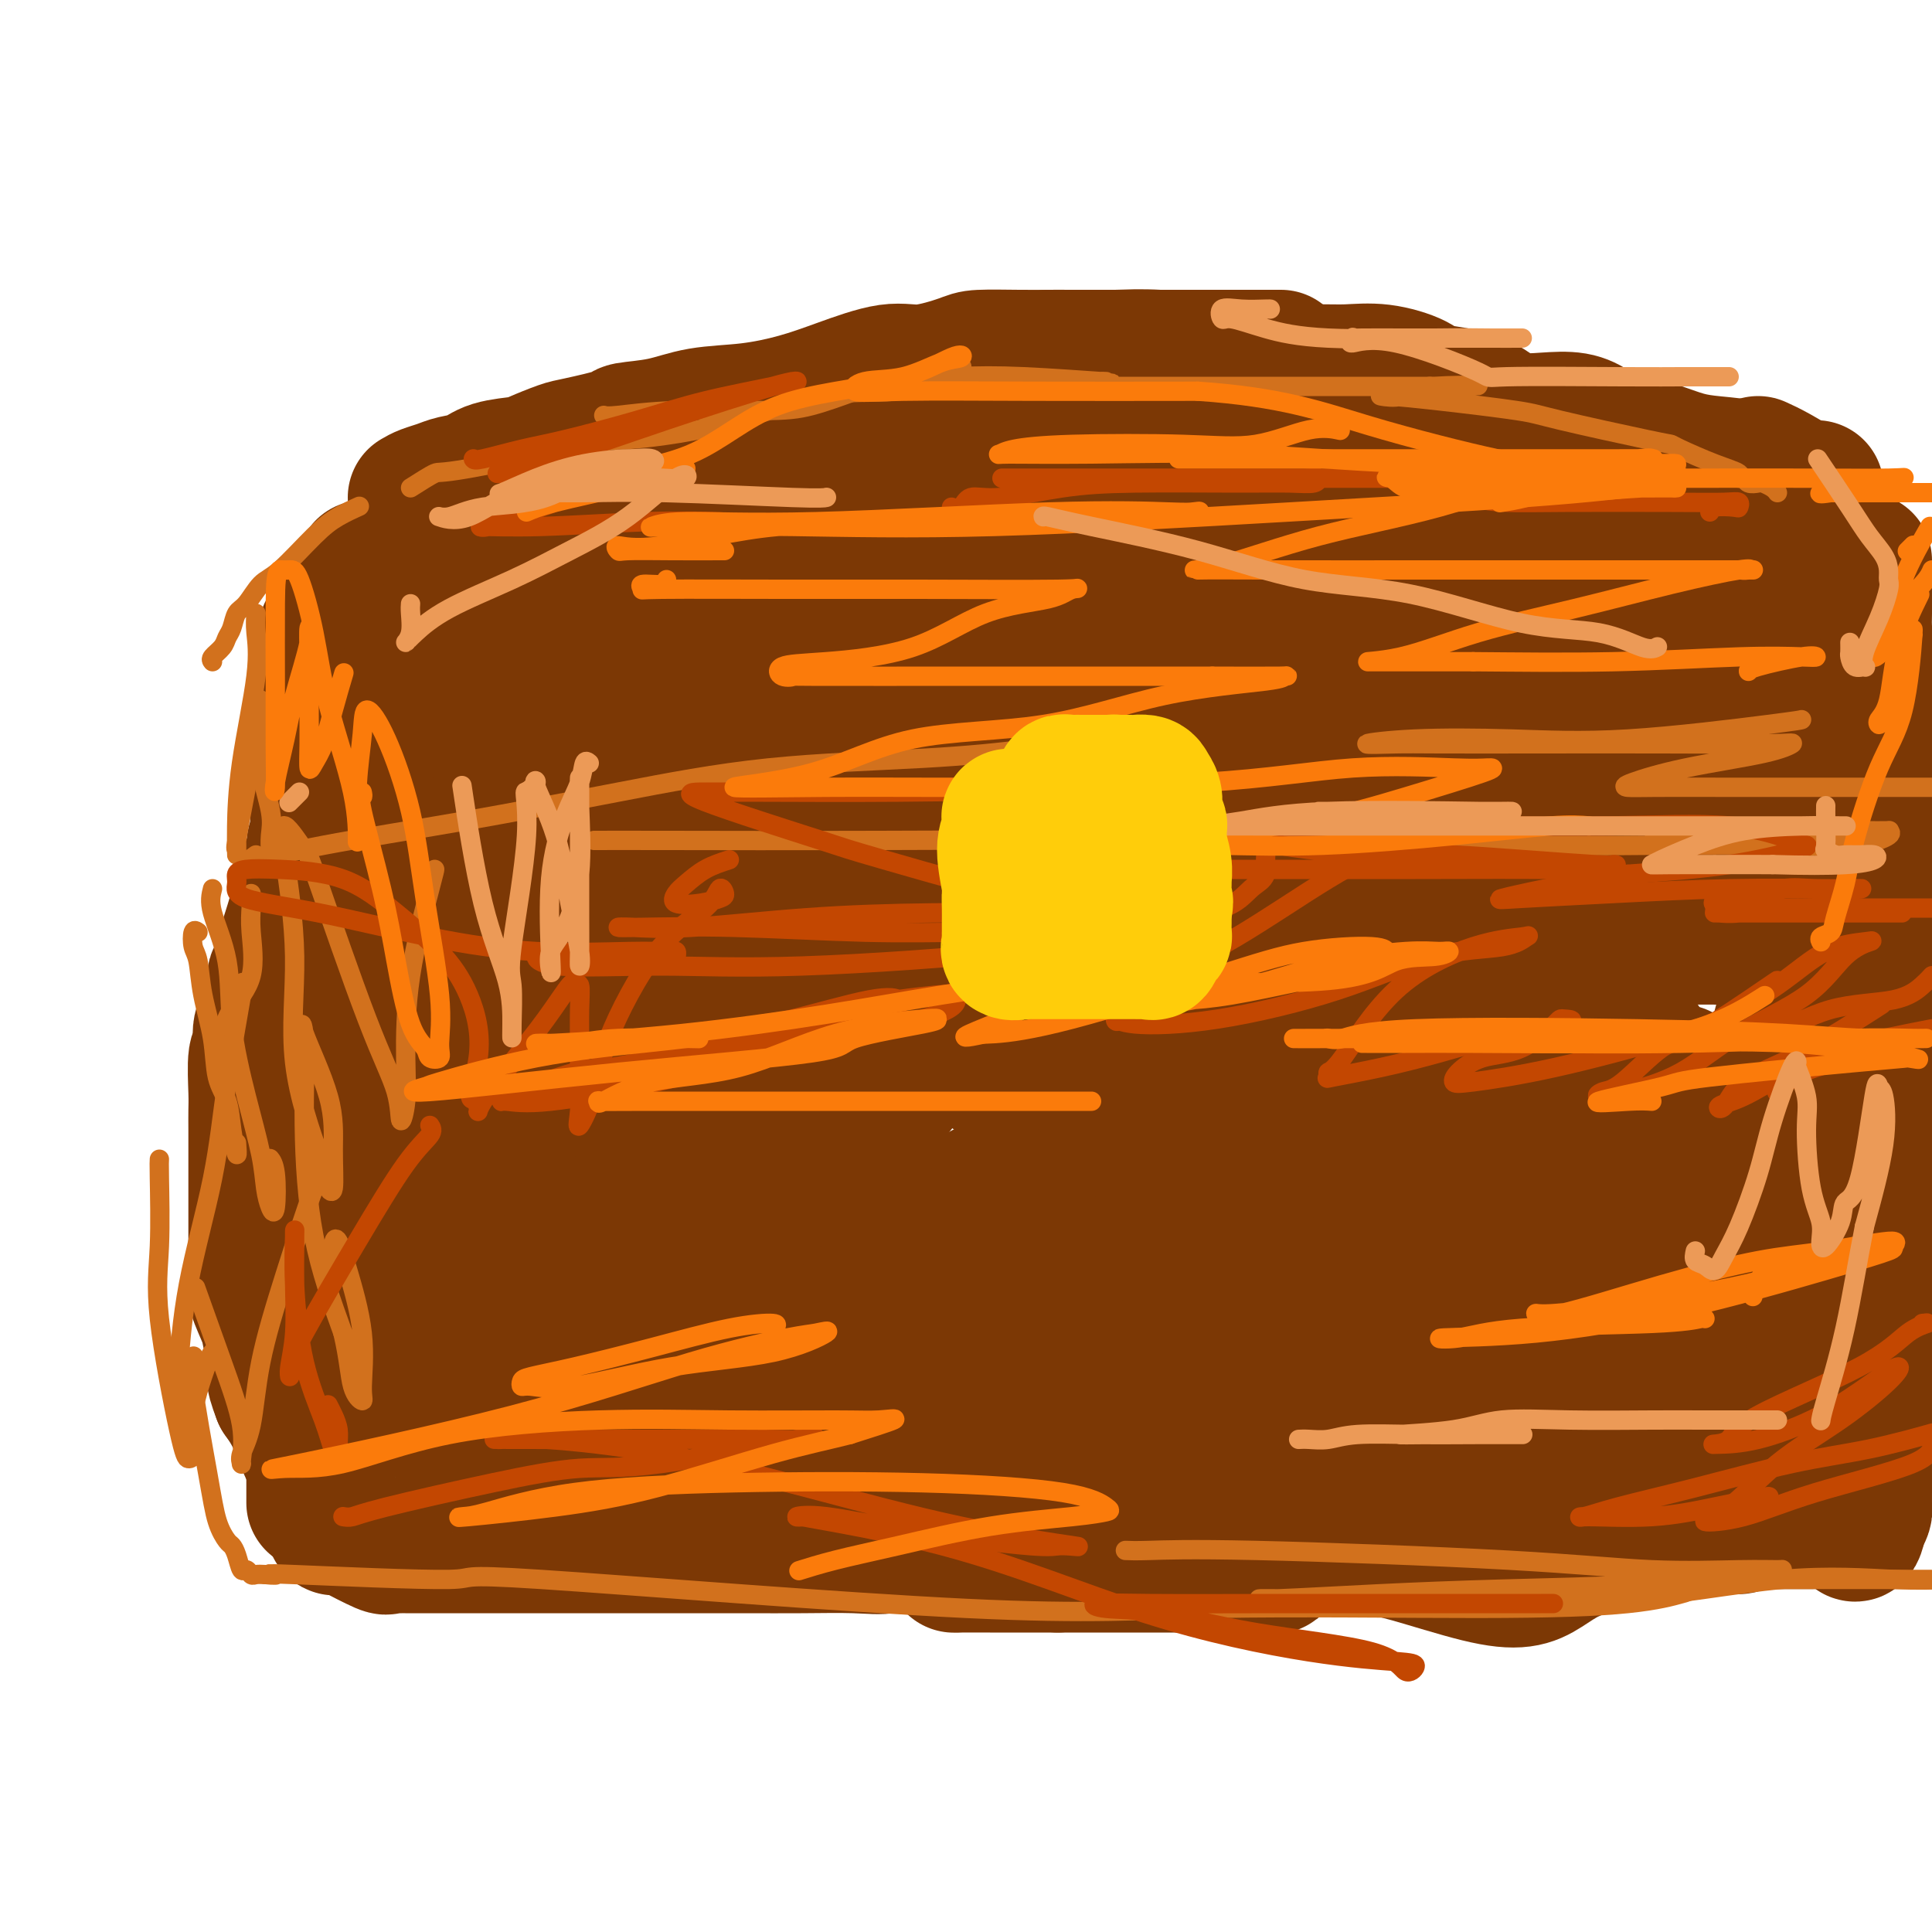 <svg viewBox='0 0 400 400' version='1.1' xmlns='http://www.w3.org/2000/svg' xmlns:xlink='http://www.w3.org/1999/xlink'><g fill='none' stroke='#7C3805' stroke-width='28' stroke-linecap='round' stroke-linejoin='round'><path d='M67,175c0.113,0.102 0.226,0.205 0,-1c-0.226,-1.205 -0.793,-3.717 -1,-5c-0.207,-1.283 -0.056,-1.336 0,-2c0.056,-0.664 0.015,-1.939 0,-3c-0.015,-1.061 -0.004,-1.909 0,-3c0.004,-1.091 0.001,-2.424 0,-4c-0.001,-1.576 0.002,-3.394 0,-5c-0.002,-1.606 -0.008,-2.999 0,-4c0.008,-1.001 0.029,-1.608 0,-3c-0.029,-1.392 -0.108,-3.567 0,-6c0.108,-2.433 0.404,-5.122 1,-7c0.596,-1.878 1.491,-2.945 2,-4c0.509,-1.055 0.631,-2.097 1,-3c0.369,-0.903 0.984,-1.666 2,-3c1.016,-1.334 2.433,-3.238 3,-4c0.567,-0.762 0.283,-0.381 0,0'/><path d='M86,103c0.570,-0.335 1.139,-0.671 2,-1c0.861,-0.329 2.013,-0.652 3,-1c0.987,-0.348 1.808,-0.722 3,-1c1.192,-0.278 2.753,-0.460 4,-1c1.247,-0.540 2.180,-1.439 4,-2c1.820,-0.561 4.528,-0.784 6,-1c1.472,-0.216 1.710,-0.425 3,-1c1.290,-0.575 3.634,-1.515 5,-2c1.366,-0.485 1.754,-0.515 4,-1c2.246,-0.485 6.351,-1.425 8,-2c1.649,-0.575 0.844,-0.786 2,-1c1.156,-0.214 4.275,-0.430 7,-1c2.725,-0.570 5.057,-1.495 8,-2c2.943,-0.505 6.499,-0.589 10,-1c3.501,-0.411 6.948,-1.150 10,-2c3.052,-0.850 5.708,-1.811 9,-3c3.292,-1.189 7.218,-2.606 10,-3c2.782,-0.394 4.419,0.234 7,0c2.581,-0.234 6.108,-1.331 8,-2c1.892,-0.669 2.151,-0.911 4,-1c1.849,-0.089 5.288,-0.024 8,0c2.712,0.024 4.696,0.006 7,0c2.304,-0.006 4.928,-0.002 8,0c3.072,0.002 6.592,0.000 9,0c2.408,-0.000 3.705,-0.000 5,0c1.295,0.000 2.589,0.000 5,0c2.411,-0.000 5.939,-0.000 8,0c2.061,0.000 2.656,0.000 4,0c1.344,-0.000 3.439,-0.000 5,0c1.561,0.000 2.589,0.000 3,0c0.411,-0.000 0.206,-0.000 0,0'/><path d='M217,74c1.261,-0.009 2.523,-0.017 5,0c2.477,0.017 6.171,0.060 9,0c2.829,-0.060 4.795,-0.222 9,0c4.205,0.222 10.651,0.830 14,1c3.349,0.170 3.601,-0.098 5,0c1.399,0.098 3.946,0.561 6,1c2.054,0.439 3.615,0.856 5,1c1.385,0.144 2.595,0.017 4,0c1.405,-0.017 3.004,0.076 5,0c1.996,-0.076 4.389,-0.319 7,0c2.611,0.319 5.439,1.202 7,2c1.561,0.798 1.855,1.510 4,2c2.145,0.490 6.141,0.758 9,2c2.859,1.242 4.580,3.459 8,4c3.420,0.541 8.539,-0.595 12,0c3.461,0.595 5.266,2.919 7,4c1.734,1.081 3.398,0.919 5,1c1.602,0.081 3.141,0.406 5,1c1.859,0.594 4.036,1.455 6,2c1.964,0.545 3.715,0.772 6,1c2.285,0.228 5.105,0.457 7,1c1.895,0.543 2.864,1.399 4,2c1.136,0.601 2.438,0.946 3,1c0.562,0.054 0.386,-0.182 1,0c0.614,0.182 2.020,0.781 3,1c0.980,0.219 1.533,0.059 2,0c0.467,-0.059 0.848,-0.017 1,0c0.152,0.017 0.076,0.008 0,0'/><path d='M364,96c1.132,0.515 2.263,1.031 4,2c1.737,0.969 4.079,2.392 5,3c0.921,0.608 0.421,0.401 1,1c0.579,0.599 2.236,2.003 3,3c0.764,0.997 0.634,1.589 1,2c0.366,0.411 1.229,0.643 2,2c0.771,1.357 1.449,3.838 2,5c0.551,1.162 0.974,1.003 1,2c0.026,0.997 -0.347,3.150 0,5c0.347,1.850 1.413,3.396 2,5c0.587,1.604 0.693,3.266 1,5c0.307,1.734 0.814,3.539 1,5c0.186,1.461 0.050,2.577 0,3c-0.050,0.423 -0.013,0.152 0,1c0.013,0.848 0.004,2.815 0,4c-0.004,1.185 -0.001,1.588 0,2c0.001,0.412 0.000,0.832 0,1c-0.000,0.168 -0.000,0.084 0,0'/><path d='M386,116c0.001,0.505 0.002,1.010 0,2c-0.002,0.990 -0.007,2.466 0,4c0.007,1.534 0.026,3.128 0,5c-0.026,1.872 -0.097,4.022 0,8c0.097,3.978 0.363,9.784 0,13c-0.363,3.216 -1.355,3.843 -2,6c-0.645,2.157 -0.943,5.845 -1,9c-0.057,3.155 0.128,5.779 0,9c-0.128,3.221 -0.569,7.040 -1,10c-0.431,2.960 -0.851,5.063 -1,7c-0.149,1.937 -0.026,3.710 0,5c0.026,1.290 -0.045,2.098 0,2c0.045,-0.098 0.204,-1.103 0,-2c-0.204,-0.897 -0.773,-1.685 -1,-2c-0.227,-0.315 -0.114,-0.158 0,0'/><path d='M372,158c-0.843,-0.333 -1.687,-0.667 -2,0c-0.313,0.667 -0.097,2.333 0,4c0.097,1.667 0.075,3.333 0,9c-0.075,5.667 -0.204,15.335 0,22c0.204,6.665 0.742,10.328 1,16c0.258,5.672 0.237,13.352 0,20c-0.237,6.648 -0.690,12.263 -1,17c-0.310,4.737 -0.475,8.596 0,13c0.475,4.404 1.592,9.352 2,13c0.408,3.648 0.106,5.996 0,9c-0.106,3.004 -0.016,6.666 0,9c0.016,2.334 -0.042,3.341 0,4c0.042,0.659 0.185,0.969 0,1c-0.185,0.031 -0.698,-0.218 -1,-2c-0.302,-1.782 -0.392,-5.097 -1,-8c-0.608,-2.903 -1.732,-5.395 -2,-8c-0.268,-2.605 0.320,-5.322 0,-8c-0.320,-2.678 -1.550,-5.316 -2,-9c-0.450,-3.684 -0.121,-8.415 0,-12c0.121,-3.585 0.035,-6.024 0,-7c-0.035,-0.976 -0.017,-0.488 0,0'/><path d='M367,131c-0.120,-0.649 -0.240,-1.297 0,1c0.240,2.297 0.841,7.541 1,10c0.159,2.459 -0.125,2.135 0,7c0.125,4.865 0.659,14.920 1,22c0.341,7.080 0.489,11.184 1,16c0.511,4.816 1.385,10.342 1,15c-0.385,4.658 -2.030,8.448 -3,13c-0.970,4.552 -1.265,9.868 -2,15c-0.735,5.132 -1.910,10.081 -3,14c-1.090,3.919 -2.095,6.808 -3,10c-0.905,3.192 -1.708,6.688 -2,9c-0.292,2.312 -0.072,3.440 0,4c0.072,0.560 -0.004,0.553 0,1c0.004,0.447 0.089,1.348 0,2c-0.089,0.652 -0.353,1.055 -1,2c-0.647,0.945 -1.679,2.433 -2,3c-0.321,0.567 0.068,0.212 0,1c-0.068,0.788 -0.593,2.719 -1,4c-0.407,1.281 -0.697,1.910 -1,3c-0.303,1.090 -0.620,2.640 -1,4c-0.380,1.360 -0.823,2.532 -1,3c-0.177,0.468 -0.089,0.234 0,0'/><path d='M365,287c0.438,0.335 0.876,0.670 1,1c0.124,0.330 -0.066,0.654 0,2c0.066,1.346 0.387,3.712 0,6c-0.387,2.288 -1.481,4.498 -2,7c-0.519,2.502 -0.463,5.297 -1,7c-0.537,1.703 -1.666,2.313 -2,3c-0.334,0.687 0.129,1.452 0,2c-0.129,0.548 -0.849,0.879 -1,1c-0.151,0.121 0.269,0.032 0,0c-0.269,-0.032 -1.227,-0.009 -2,0c-0.773,0.009 -1.363,0.002 -3,0c-1.637,-0.002 -4.322,-0.001 -7,0c-2.678,0.001 -5.350,0.000 -8,0c-2.650,-0.000 -5.276,-0.000 -10,0c-4.724,0.000 -11.544,0.000 -17,0c-5.456,-0.000 -9.549,-0.000 -15,0c-5.451,0.000 -12.260,0.000 -17,0c-4.740,-0.000 -7.412,-0.000 -11,0c-3.588,0.000 -8.094,0.000 -13,0c-4.906,-0.000 -10.212,-0.000 -14,0c-3.788,0.000 -6.056,0.000 -8,0c-1.944,-0.000 -3.562,-0.000 -6,0c-2.438,0.000 -5.697,0.000 -7,0c-1.303,-0.000 -0.652,-0.000 0,0'/><path d='M196,317c-2.535,0.196 -5.070,0.392 -7,1c-1.930,0.608 -3.255,1.627 -5,2c-1.745,0.373 -3.911,0.100 -7,0c-3.089,-0.100 -7.101,-0.027 -11,0c-3.899,0.027 -7.686,0.007 -11,0c-3.314,-0.007 -6.156,-0.002 -10,0c-3.844,0.002 -8.691,0.001 -12,0c-3.309,-0.001 -5.081,-0.000 -9,0c-3.919,0.000 -9.987,0.000 -14,0c-4.013,-0.000 -5.972,0.000 -8,0c-2.028,-0.000 -4.125,-0.000 -6,0c-1.875,0.000 -3.528,0.000 -5,0c-1.472,-0.000 -2.763,-0.001 -4,0c-1.237,0.001 -2.421,0.003 -3,0c-0.579,-0.003 -0.554,-0.011 -1,0c-0.446,0.011 -1.362,0.042 -2,0c-0.638,-0.042 -0.997,-0.156 -1,0c-0.003,0.156 0.349,0.580 -1,0c-1.349,-0.580 -4.401,-2.166 -6,-3c-1.599,-0.834 -1.746,-0.916 -2,-1c-0.254,-0.084 -0.616,-0.169 -1,0c-0.384,0.169 -0.791,0.593 -1,0c-0.209,-0.593 -0.219,-2.203 0,-3c0.219,-0.797 0.666,-0.782 0,-1c-0.666,-0.218 -2.446,-0.669 -3,-2c-0.554,-1.331 0.120,-3.542 0,-5c-0.120,-1.458 -1.032,-2.162 -2,-4c-0.968,-1.838 -1.991,-4.811 -3,-7c-1.009,-2.189 -2.005,-3.595 -3,-5'/><path d='M58,289c-2.030,-5.218 -1.104,-4.762 -1,-6c0.104,-1.238 -0.613,-4.171 -1,-6c-0.387,-1.829 -0.443,-2.555 -1,-4c-0.557,-1.445 -1.613,-3.610 -2,-5c-0.387,-1.390 -0.104,-2.006 0,-3c0.104,-0.994 0.028,-2.366 0,-4c-0.028,-1.634 -0.007,-3.531 0,-5c0.007,-1.469 0.002,-2.510 0,-4c-0.002,-1.490 -0.001,-3.427 0,-5c0.001,-1.573 0.000,-2.780 0,-4c-0.000,-1.220 -0.001,-2.454 0,-4c0.001,-1.546 0.005,-3.406 0,-5c-0.005,-1.594 -0.017,-2.922 0,-4c0.017,-1.078 0.064,-1.904 0,-4c-0.064,-2.096 -0.237,-5.460 0,-7c0.237,-1.540 0.885,-1.256 1,-2c0.115,-0.744 -0.301,-2.516 0,-4c0.301,-1.484 1.320,-2.680 2,-4c0.680,-1.320 1.021,-2.765 1,-4c-0.021,-1.235 -0.404,-2.261 0,-3c0.404,-0.739 1.596,-1.191 2,-2c0.404,-0.809 0.019,-1.976 0,-3c-0.019,-1.024 0.328,-1.906 1,-4c0.672,-2.094 1.668,-5.400 2,-7c0.332,-1.600 0.001,-1.495 0,-2c-0.001,-0.505 0.330,-1.620 1,-3c0.670,-1.380 1.680,-3.025 2,-4c0.320,-0.975 -0.052,-1.278 0,-2c0.052,-0.722 0.526,-1.861 1,-3'/><path d='M66,172c2.011,-7.763 0.539,-3.671 0,-3c-0.539,0.671 -0.144,-2.080 0,-5c0.144,-2.920 0.039,-6.009 0,-8c-0.039,-1.991 -0.010,-2.883 0,-4c0.010,-1.117 0.003,-2.460 0,-3c-0.003,-0.540 -0.001,-0.278 0,0c0.001,0.278 0.000,0.572 0,2c-0.000,1.428 0.000,3.990 0,7c-0.000,3.010 -0.000,6.470 0,9c0.000,2.530 0.002,4.132 0,9c-0.002,4.868 -0.007,13.002 0,19c0.007,5.998 0.025,9.860 0,15c-0.025,5.140 -0.094,11.559 0,17c0.094,5.441 0.351,9.905 0,15c-0.351,5.095 -1.309,10.822 -2,15c-0.691,4.178 -1.113,6.807 -1,10c0.113,3.193 0.763,6.949 1,9c0.237,2.051 0.063,2.398 0,3c-0.063,0.602 -0.014,1.460 0,2c0.014,0.540 -0.007,0.763 0,1c0.007,0.237 0.040,0.487 0,1c-0.040,0.513 -0.154,1.289 0,2c0.154,0.711 0.577,1.355 1,2'/><path d='M65,287c-0.155,21.787 -0.041,7.255 0,2c0.041,-5.255 0.011,-1.234 0,1c-0.011,2.234 -0.003,2.681 0,3c0.003,0.319 0.001,0.508 0,1c-0.001,0.492 -0.000,1.285 0,2c0.000,0.715 0.000,1.352 0,2c-0.000,0.648 -0.000,1.307 0,2c0.000,0.693 0.000,1.421 0,2c-0.000,0.579 -0.000,1.010 0,2c0.000,0.990 0.000,2.539 0,3c-0.000,0.461 -0.000,-0.165 0,0c0.000,0.165 0.000,1.121 0,2c-0.000,0.879 -0.000,1.680 0,2c0.000,0.320 0.000,0.160 0,0'/><path d='M92,180c0.520,-0.004 1.040,-0.008 3,0c1.960,0.008 5.359,0.027 11,0c5.641,-0.027 13.525,-0.101 22,1c8.475,1.101 17.543,3.377 31,7c13.457,3.623 31.305,8.593 44,11c12.695,2.407 20.238,2.251 30,3c9.762,0.749 21.742,2.403 29,3c7.258,0.597 9.795,0.137 12,0c2.205,-0.137 4.078,0.050 6,0c1.922,-0.050 3.892,-0.338 5,-1c1.108,-0.662 1.355,-1.697 2,-2c0.645,-0.303 1.688,0.126 3,0c1.312,-0.126 2.894,-0.807 4,-1c1.106,-0.193 1.737,0.103 3,0c1.263,-0.103 3.159,-0.606 4,-1c0.841,-0.394 0.627,-0.679 1,-1c0.373,-0.321 1.332,-0.679 3,-1c1.668,-0.321 4.046,-0.607 6,-1c1.954,-0.393 3.485,-0.894 4,-1c0.515,-0.106 0.012,0.182 1,0c0.988,-0.182 3.465,-0.834 5,-1c1.535,-0.166 2.129,0.153 4,0c1.871,-0.153 5.021,-0.777 8,-1c2.979,-0.223 5.789,-0.045 10,0c4.211,0.045 9.824,-0.044 13,0c3.176,0.044 3.917,0.220 7,0c3.083,-0.220 8.508,-0.835 11,-1c2.492,-0.165 2.049,0.121 2,0c-0.049,-0.121 0.294,-0.648 1,-1c0.706,-0.352 1.773,-0.529 2,-1c0.227,-0.471 -0.387,-1.235 -1,-2'/><path d='M378,189c-0.562,-1.568 -3.966,-3.487 -7,-5c-3.034,-1.513 -5.698,-2.619 -10,-5c-4.302,-2.381 -10.242,-6.036 -18,-9c-7.758,-2.964 -17.335,-5.235 -28,-8c-10.665,-2.765 -22.419,-6.023 -32,-8c-9.581,-1.977 -16.988,-2.675 -29,-5c-12.012,-2.325 -28.629,-6.279 -37,-8c-8.371,-1.721 -8.495,-1.209 -9,-1c-0.505,0.209 -1.390,0.113 -2,0c-0.610,-0.113 -0.946,-0.245 -1,-1c-0.054,-0.755 0.172,-2.133 0,-3c-0.172,-0.867 -0.744,-1.224 -1,-2c-0.256,-0.776 -0.197,-1.971 -1,-3c-0.803,-1.029 -2.470,-1.892 -5,-4c-2.530,-2.108 -5.925,-5.462 -11,-8c-5.075,-2.538 -11.832,-4.260 -17,-5c-5.168,-0.740 -8.749,-0.497 -13,-1c-4.251,-0.503 -9.174,-1.752 -14,0c-4.826,1.752 -9.556,6.504 -13,10c-3.444,3.496 -5.601,5.736 -7,10c-1.399,4.264 -2.038,10.553 -2,15c0.038,4.447 0.753,7.052 4,13c3.247,5.948 9.025,15.237 12,19c2.975,3.763 3.148,1.998 5,2c1.852,0.002 5.383,1.770 7,3c1.617,1.230 1.319,1.923 2,-1c0.681,-2.923 2.340,-9.461 4,-16'/><path d='M155,168c0.977,-5.461 0.419,-10.612 0,-16c-0.419,-5.388 -0.698,-11.012 -2,-16c-1.302,-4.988 -3.628,-9.339 -6,-13c-2.372,-3.661 -4.791,-6.632 -7,-9c-2.209,-2.368 -4.209,-4.134 -6,-5c-1.791,-0.866 -3.374,-0.831 -5,0c-1.626,0.831 -3.294,2.459 -5,5c-1.706,2.541 -3.449,5.995 -5,10c-1.551,4.005 -2.911,8.560 -4,13c-1.089,4.440 -1.908,8.765 -2,14c-0.092,5.235 0.542,11.381 1,15c0.458,3.619 0.741,4.710 1,5c0.259,0.290 0.493,-0.223 1,0c0.507,0.223 1.287,1.181 2,0c0.713,-1.181 1.360,-4.502 2,-7c0.640,-2.498 1.273,-4.173 2,-11c0.727,-6.827 1.547,-18.808 2,-25c0.453,-6.192 0.539,-6.597 0,-8c-0.539,-1.403 -1.704,-3.804 -3,-5c-1.296,-1.196 -2.725,-1.188 -5,0c-2.275,1.188 -5.397,3.555 -8,7c-2.603,3.445 -4.688,7.966 -7,14c-2.312,6.034 -4.851,13.581 -6,19c-1.149,5.419 -0.910,8.712 -1,12c-0.090,3.288 -0.510,6.572 0,9c0.510,2.428 1.951,4.001 3,4c1.049,-0.001 1.705,-1.577 2,-2c0.295,-0.423 0.227,0.308 1,-3c0.773,-3.308 2.386,-10.654 4,-18'/><path d='M104,157c1.012,-4.498 0.043,-4.245 0,-6c-0.043,-1.755 0.839,-5.520 1,-11c0.161,-5.480 -0.400,-12.676 -1,-16c-0.600,-3.324 -1.238,-2.775 -2,-3c-0.762,-0.225 -1.647,-1.222 -3,-1c-1.353,0.222 -3.175,1.665 -5,5c-1.825,3.335 -3.652,8.562 -5,14c-1.348,5.438 -2.216,11.087 -4,17c-1.784,5.913 -4.486,12.089 -5,18c-0.514,5.911 1.158,11.556 2,15c0.842,3.444 0.854,4.686 2,6c1.146,1.314 3.428,2.700 4,3c0.572,0.300 -0.564,-0.486 0,-3c0.564,-2.514 2.830,-6.756 5,-11c2.170,-4.244 4.246,-8.489 5,-14c0.754,-5.511 0.188,-12.289 0,-17c-0.188,-4.711 0.002,-7.354 0,-10c-0.002,-2.646 -0.195,-5.293 0,-7c0.195,-1.707 0.778,-2.473 0,-1c-0.778,1.473 -2.918,5.184 -5,11c-2.082,5.816 -4.107,13.738 -6,21c-1.893,7.262 -3.656,13.863 -6,24c-2.344,10.137 -5.270,23.810 -6,33c-0.730,9.190 0.736,13.897 2,17c1.264,3.103 2.325,4.602 3,5c0.675,0.398 0.964,-0.306 1,0c0.036,0.306 -0.183,1.621 1,-2c1.183,-3.621 3.766,-12.177 5,-17c1.234,-4.823 1.117,-5.911 1,-7'/><path d='M88,220c1.466,-5.175 1.133,-5.113 1,-7c-0.133,-1.887 -0.064,-5.723 0,-7c0.064,-1.277 0.124,0.006 0,0c-0.124,-0.006 -0.432,-1.300 -1,-1c-0.568,0.300 -1.395,2.196 -2,6c-0.605,3.804 -0.987,9.518 -2,15c-1.013,5.482 -2.657,10.734 -4,16c-1.343,5.266 -2.387,10.545 -3,15c-0.613,4.455 -0.797,8.084 0,11c0.797,2.916 2.573,5.118 4,6c1.427,0.882 2.505,0.443 3,1c0.495,0.557 0.408,2.111 3,-1c2.592,-3.111 7.863,-10.886 10,-14c2.137,-3.114 1.139,-1.568 4,-7c2.861,-5.432 9.579,-17.844 12,-26c2.421,-8.156 0.544,-12.057 0,-16c-0.544,-3.943 0.246,-7.929 0,-11c-0.246,-3.071 -1.527,-5.227 -2,-6c-0.473,-0.773 -0.138,-0.163 0,0c0.138,0.163 0.079,-0.120 -2,3c-2.079,3.120 -6.176,9.645 -10,16c-3.824,6.355 -7.374,12.541 -10,20c-2.626,7.459 -4.329,16.192 -5,26c-0.671,9.808 -0.309,20.690 0,26c0.309,5.310 0.566,5.047 3,7c2.434,1.953 7.044,6.123 10,8c2.956,1.877 4.256,1.462 7,0c2.744,-1.462 6.931,-3.971 11,-6c4.069,-2.029 8.020,-3.580 11,-7c2.980,-3.420 4.990,-8.710 7,-14'/><path d='M133,273c1.531,-3.080 1.860,-3.780 2,-5c0.140,-1.220 0.092,-2.960 0,-4c-0.092,-1.040 -0.229,-1.379 -2,-2c-1.771,-0.621 -5.176,-1.523 -9,-2c-3.824,-0.477 -8.067,-0.531 -12,0c-3.933,0.531 -7.556,1.645 -10,3c-2.444,1.355 -3.709,2.952 -4,4c-0.291,1.048 0.391,1.547 1,2c0.609,0.453 1.146,0.861 2,1c0.854,0.139 2.025,0.009 4,0c1.975,-0.009 4.754,0.102 7,0c2.246,-0.102 3.960,-0.419 7,0c3.040,0.419 7.407,1.573 9,2c1.593,0.427 0.412,0.126 0,0c-0.412,-0.126 -0.055,-0.077 -3,0c-2.945,0.077 -9.193,0.180 -14,0c-4.807,-0.180 -8.175,-0.645 -12,0c-3.825,0.645 -8.107,2.398 -10,4c-1.893,1.602 -1.396,3.052 -2,4c-0.604,0.948 -2.308,1.392 0,3c2.308,1.608 8.628,4.379 15,7c6.372,2.621 12.795,5.092 22,7c9.205,1.908 21.191,3.251 33,4c11.809,0.749 23.441,0.902 33,1c9.559,0.098 17.047,0.140 23,0c5.953,-0.140 10.372,-0.461 12,-1c1.628,-0.539 0.465,-1.297 0,-2c-0.465,-0.703 -0.233,-1.352 0,-2'/><path d='M225,297c-0.103,-0.499 -0.360,0.255 -2,0c-1.640,-0.255 -4.664,-1.518 -10,-2c-5.336,-0.482 -12.985,-0.182 -21,0c-8.015,0.182 -16.396,0.246 -22,0c-5.604,-0.246 -8.431,-0.801 -11,-1c-2.569,-0.199 -4.878,-0.043 -5,0c-0.122,0.043 1.945,-0.027 10,0c8.055,0.027 22.098,0.150 35,0c12.902,-0.150 24.662,-0.573 36,0c11.338,0.573 22.254,2.142 31,3c8.746,0.858 15.323,1.006 19,1c3.677,-0.006 4.453,-0.166 5,0c0.547,0.166 0.863,0.656 -3,0c-3.863,-0.656 -11.906,-2.459 -19,-4c-7.094,-1.541 -13.239,-2.819 -19,-4c-5.761,-1.181 -11.139,-2.264 -16,-4c-4.861,-1.736 -9.204,-4.125 -11,-5c-1.796,-0.875 -1.044,-0.234 -1,0c0.044,0.234 -0.620,0.063 1,0c1.620,-0.063 5.523,-0.016 9,0c3.477,0.016 6.529,0.003 10,0c3.471,-0.003 7.361,0.005 11,0c3.639,-0.005 7.027,-0.022 10,0c2.973,0.022 5.531,0.083 7,0c1.469,-0.083 1.848,-0.309 2,0c0.152,0.309 0.076,1.155 0,2'/><path d='M271,283c7.896,0.281 3.137,-0.016 0,2c-3.137,2.016 -4.653,6.346 -6,8c-1.347,1.654 -2.525,0.633 -3,1c-0.475,0.367 -0.248,2.121 0,3c0.248,0.879 0.516,0.883 3,1c2.484,0.117 7.185,0.346 12,0c4.815,-0.346 9.745,-1.267 15,-3c5.255,-1.733 10.835,-4.279 15,-6c4.165,-1.721 6.916,-2.618 9,-4c2.084,-1.382 3.500,-3.248 4,-5c0.500,-1.752 0.082,-3.390 0,-4c-0.082,-0.610 0.170,-0.192 0,0c-0.170,0.192 -0.763,0.158 -2,0c-1.237,-0.158 -3.117,-0.439 -5,0c-1.883,0.439 -3.770,1.599 -5,2c-1.230,0.401 -1.802,0.042 -2,0c-0.198,-0.042 -0.021,0.233 0,0c0.021,-0.233 -0.115,-0.976 0,-3c0.115,-2.024 0.480,-5.331 1,-11c0.520,-5.669 1.193,-13.702 2,-18c0.807,-4.298 1.747,-4.863 2,-8c0.253,-3.137 -0.182,-8.846 0,-12c0.182,-3.154 0.983,-3.754 0,-2c-0.983,1.754 -3.748,5.862 -5,8c-1.252,2.138 -0.991,2.306 -2,5c-1.009,2.694 -3.288,7.912 -5,13c-1.712,5.088 -2.856,10.044 -4,15'/><path d='M295,265c-2.973,7.782 -2.405,7.736 -2,9c0.405,1.264 0.647,3.837 1,5c0.353,1.163 0.818,0.914 2,0c1.182,-0.914 3.083,-2.495 6,-5c2.917,-2.505 6.851,-5.935 10,-10c3.149,-4.065 5.514,-8.765 9,-13c3.486,-4.235 8.094,-8.005 11,-12c2.906,-3.995 4.112,-8.215 5,-12c0.888,-3.785 1.459,-7.136 2,-9c0.541,-1.864 1.051,-2.240 1,-2c-0.051,0.240 -0.664,1.097 -3,8c-2.336,6.903 -6.393,19.852 -9,29c-2.607,9.148 -3.762,14.495 -5,19c-1.238,4.505 -2.558,8.169 -3,10c-0.442,1.831 -0.005,1.829 0,2c0.005,0.171 -0.420,0.514 0,1c0.420,0.486 1.685,1.116 3,-1c1.315,-2.116 2.679,-6.979 5,-11c2.321,-4.021 5.598,-7.200 9,-11c3.402,-3.800 6.927,-8.221 10,-12c3.073,-3.779 5.693,-6.917 8,-9c2.307,-2.083 4.301,-3.110 5,-4c0.699,-0.890 0.105,-1.642 0,0c-0.105,1.642 0.281,5.677 -1,11c-1.281,5.323 -4.230,11.933 -7,18c-2.770,6.067 -5.363,11.591 -7,17c-1.637,5.409 -2.319,10.705 -3,16'/><path d='M342,299c-3.938,11.344 -4.783,8.704 -5,8c-0.217,-0.704 0.195,0.527 0,1c-0.195,0.473 -0.998,0.189 0,-1c0.998,-1.189 3.798,-3.283 5,-5c1.202,-1.717 0.805,-3.058 1,-3c0.195,0.058 0.983,1.513 0,3c-0.983,1.487 -3.737,3.005 -6,6c-2.263,2.995 -4.036,7.468 -6,10c-1.964,2.532 -4.120,3.124 -6,4c-1.880,0.876 -3.483,2.037 -5,3c-1.517,0.963 -2.946,1.729 -5,2c-2.054,0.271 -4.733,0.046 -9,-1c-4.267,-1.046 -10.122,-2.912 -14,-4c-3.878,-1.088 -5.779,-1.397 -9,-2c-3.221,-0.603 -7.761,-1.500 -11,-2c-3.239,-0.500 -5.176,-0.603 -7,-1c-1.824,-0.397 -3.535,-1.088 -2,-1c1.535,0.088 6.317,0.956 12,0c5.683,-0.956 12.267,-3.734 21,-6c8.733,-2.266 19.613,-4.019 27,-6c7.387,-1.981 11.279,-4.191 14,-6c2.721,-1.809 4.271,-3.218 5,-4c0.729,-0.782 0.637,-0.938 0,-1c-0.637,-0.062 -1.818,-0.031 -3,0'/><path d='M339,293c-2.145,-0.155 -6.007,-0.041 -10,0c-3.993,0.041 -8.117,0.011 -15,0c-6.883,-0.011 -16.526,-0.002 -24,0c-7.474,0.002 -12.780,-0.001 -21,0c-8.220,0.001 -19.356,0.007 -27,0c-7.644,-0.007 -11.796,-0.025 -14,0c-2.204,0.025 -2.458,0.094 -2,0c0.458,-0.094 1.630,-0.351 5,-1c3.370,-0.649 8.937,-1.690 15,-2c6.063,-0.310 12.621,0.110 16,0c3.379,-0.110 3.580,-0.751 4,-1c0.420,-0.249 1.059,-0.107 -1,0c-2.059,0.107 -6.814,0.178 -13,1c-6.186,0.822 -13.801,2.396 -22,5c-8.199,2.604 -16.982,6.237 -23,8c-6.018,1.763 -9.271,1.655 -11,2c-1.729,0.345 -1.934,1.142 -2,2c-0.066,0.858 0.006,1.775 0,2c-0.006,0.225 -0.089,-0.244 2,0c2.089,0.244 6.349,1.200 12,2c5.651,0.800 12.691,1.444 20,3c7.309,1.556 14.887,4.025 21,6c6.113,1.975 10.760,3.457 13,4c2.240,0.543 2.073,0.145 2,0c-0.073,-0.145 -0.050,-0.039 -1,0c-0.950,0.039 -2.871,0.010 -6,0c-3.129,-0.010 -7.465,-0.003 -14,0c-6.535,0.003 -15.267,0.001 -24,0'/><path d='M219,324c-9.397,0.001 -11.391,0.004 -14,0c-2.609,-0.004 -5.833,-0.016 -7,0c-1.167,0.016 -0.276,0.061 1,0c1.276,-0.061 2.935,-0.226 5,-1c2.065,-0.774 4.534,-2.155 6,-3c1.466,-0.845 1.930,-1.152 2,-2c0.070,-0.848 -0.254,-2.237 -1,-4c-0.746,-1.763 -1.913,-3.899 -11,-7c-9.087,-3.101 -26.095,-7.165 -40,-11c-13.905,-3.835 -24.708,-7.440 -36,-10c-11.292,-2.560 -23.074,-4.074 -32,-6c-8.926,-1.926 -14.997,-4.262 -18,-5c-3.003,-0.738 -2.939,0.124 -3,0c-0.061,-0.124 -0.246,-1.233 1,-2c1.246,-0.767 3.922,-1.191 8,-3c4.078,-1.809 9.559,-5.005 14,-8c4.441,-2.995 7.844,-5.791 11,-9c3.156,-3.209 6.065,-6.830 11,-12c4.935,-5.170 11.897,-11.888 15,-16c3.103,-4.112 2.348,-5.616 2,-7c-0.348,-1.384 -0.288,-2.648 0,-3c0.288,-0.352 0.802,0.206 0,0c-0.802,-0.206 -2.922,-1.177 -7,0c-4.078,1.177 -10.114,4.501 -14,8c-3.886,3.499 -5.623,7.173 -7,10c-1.377,2.827 -2.393,4.808 -3,6c-0.607,1.192 -0.803,1.596 -1,2'/><path d='M101,241c-1.420,3.048 0.530,1.668 1,1c0.470,-0.668 -0.541,-0.626 2,-4c2.541,-3.374 8.635,-10.166 12,-16c3.365,-5.834 4.000,-10.712 5,-16c1.000,-5.288 2.364,-10.988 3,-15c0.636,-4.012 0.542,-6.337 0,-7c-0.542,-0.663 -1.533,0.336 -2,0c-0.467,-0.336 -0.409,-2.007 -3,0c-2.591,2.007 -7.831,7.691 -12,13c-4.169,5.309 -7.267,10.244 -10,15c-2.733,4.756 -5.099,9.333 -6,13c-0.901,3.667 -0.335,6.424 0,8c0.335,1.576 0.441,1.971 3,1c2.559,-0.971 7.572,-3.310 11,-8c3.428,-4.690 5.273,-11.733 7,-19c1.727,-7.267 3.338,-14.758 5,-22c1.662,-7.242 3.376,-14.235 3,-22c-0.376,-7.765 -2.843,-16.302 -5,-23c-2.157,-6.698 -4.004,-11.558 -6,-14c-1.996,-2.442 -4.141,-2.465 -6,-3c-1.859,-0.535 -3.431,-1.583 -6,0c-2.569,1.583 -6.134,5.796 -9,10c-2.866,4.204 -5.033,8.398 -7,16c-1.967,7.602 -3.733,18.612 -4,25c-0.267,6.388 0.965,8.154 3,10c2.035,1.846 4.871,3.771 7,5c2.129,1.229 3.550,1.762 6,1c2.450,-0.762 5.929,-2.821 10,-6c4.071,-3.179 8.735,-7.480 13,-11c4.265,-3.520 8.133,-6.260 12,-9'/><path d='M128,164c8.027,-5.115 10.594,-4.904 12,-6c1.406,-1.096 1.651,-3.500 2,-4c0.349,-0.500 0.801,0.904 0,3c-0.801,2.096 -2.857,4.883 -5,9c-2.143,4.117 -4.373,9.563 -6,14c-1.627,4.437 -2.650,7.864 -3,9c-0.350,1.136 -0.027,-0.019 1,0c1.027,0.019 2.756,1.211 5,-1c2.244,-2.211 5.001,-7.824 8,-14c2.999,-6.176 6.240,-12.916 9,-19c2.760,-6.084 5.039,-11.513 6,-15c0.961,-3.487 0.603,-5.032 0,-6c-0.603,-0.968 -1.453,-1.358 -1,-2c0.453,-0.642 2.208,-1.536 -6,3c-8.208,4.536 -26.379,14.502 -39,25c-12.621,10.498 -19.693,21.527 -25,30c-5.307,8.473 -8.849,14.391 -11,20c-2.151,5.609 -2.913,10.911 -3,14c-0.087,3.089 0.499,3.966 3,5c2.501,1.034 6.917,2.225 13,2c6.083,-0.225 13.834,-1.868 24,-6c10.166,-4.132 22.746,-10.755 32,-17c9.254,-6.245 15.182,-12.111 21,-19c5.818,-6.889 11.526,-14.800 14,-22c2.474,-7.200 1.716,-13.689 3,-18c1.284,-4.311 4.612,-6.444 0,-5c-4.612,1.444 -17.165,6.466 -24,10c-6.835,3.534 -7.953,5.581 -16,13c-8.047,7.419 -23.024,20.209 -38,33'/><path d='M104,200c-14.615,14.173 -24.153,26.605 -31,37c-6.847,10.395 -11.003,18.754 -12,25c-0.997,6.246 1.164,10.380 5,14c3.836,3.620 9.347,6.726 14,8c4.653,1.274 8.447,0.714 15,-1c6.553,-1.714 15.866,-4.584 23,-9c7.134,-4.416 12.088,-10.378 17,-16c4.912,-5.622 9.781,-10.903 14,-16c4.219,-5.097 7.786,-10.011 9,-12c1.214,-1.989 0.073,-1.052 0,-1c-0.073,0.052 0.920,-0.782 -3,2c-3.920,2.782 -12.754,9.181 -21,15c-8.246,5.819 -15.903,11.058 -23,19c-7.097,7.942 -13.633,18.586 -16,23c-2.367,4.414 -0.565,2.596 0,2c0.565,-0.596 -0.108,0.029 2,0c2.108,-0.029 6.998,-0.713 15,-5c8.002,-4.287 19.115,-12.179 28,-19c8.885,-6.821 15.541,-12.572 22,-18c6.459,-5.428 12.722,-10.532 18,-16c5.278,-5.468 9.570,-11.299 11,-14c1.430,-2.701 -0.000,-2.273 0,-2c0.000,0.273 1.432,0.390 -1,2c-2.432,1.610 -8.729,4.713 -16,9c-7.271,4.287 -15.515,9.757 -22,15c-6.485,5.243 -11.211,10.260 -15,15c-3.789,4.740 -6.642,9.204 -9,12c-2.358,2.796 -4.220,3.925 -4,5c0.220,1.075 2.521,2.097 6,2c3.479,-0.097 8.137,-1.313 18,-4c9.863,-2.687 24.932,-6.843 40,-11'/><path d='M188,261c14.200,-4.743 20.700,-9.100 26,-13c5.300,-3.900 9.401,-7.342 12,-9c2.599,-1.658 3.698,-1.532 4,-2c0.302,-0.468 -0.192,-1.530 -1,-2c-0.808,-0.470 -1.930,-0.348 -7,2c-5.070,2.348 -14.089,6.921 -23,12c-8.911,5.079 -17.716,10.665 -26,16c-8.284,5.335 -16.049,10.417 -21,14c-4.951,3.583 -7.089,5.665 -8,7c-0.911,1.335 -0.595,1.924 3,0c3.595,-1.924 10.468,-6.362 17,-10c6.532,-3.638 12.724,-6.477 19,-9c6.276,-2.523 12.637,-4.730 17,-6c4.363,-1.270 6.727,-1.605 8,-2c1.273,-0.395 1.456,-0.852 2,-1c0.544,-0.148 1.450,0.012 1,1c-0.450,0.988 -2.255,2.803 -7,6c-4.745,3.197 -12.430,7.777 -19,12c-6.570,4.223 -12.026,8.089 -15,11c-2.974,2.911 -3.467,4.866 -4,6c-0.533,1.134 -1.108,1.448 3,0c4.108,-1.448 12.898,-4.658 21,-9c8.102,-4.342 15.515,-9.817 23,-15c7.485,-5.183 15.041,-10.073 22,-15c6.959,-4.927 13.319,-9.891 17,-13c3.681,-3.109 4.682,-4.363 5,-5c0.318,-0.637 -0.049,-0.655 0,-1c0.049,-0.345 0.513,-1.016 0,-1c-0.513,0.016 -2.004,0.719 -11,4c-8.996,3.281 -25.498,9.141 -42,15'/><path d='M204,254c-9.926,2.653 -8.239,0.784 -11,3c-2.761,2.216 -9.968,8.515 -13,11c-3.032,2.485 -1.889,1.156 -1,1c0.889,-0.156 1.526,0.861 7,0c5.474,-0.861 15.787,-3.601 26,-7c10.213,-3.399 20.328,-7.457 29,-12c8.672,-4.543 15.901,-9.572 22,-14c6.099,-4.428 11.066,-8.257 14,-10c2.934,-1.743 3.834,-1.402 4,-2c0.166,-0.598 -0.403,-2.136 -4,0c-3.597,2.136 -10.221,7.945 -17,13c-6.779,5.055 -13.712,9.355 -20,14c-6.288,4.645 -11.931,9.634 -14,12c-2.069,2.366 -0.564,2.110 0,2c0.564,-0.110 0.188,-0.074 2,0c1.812,0.074 5.813,0.185 11,-2c5.187,-2.185 11.562,-6.665 17,-11c5.438,-4.335 9.941,-8.525 13,-11c3.059,-2.475 4.674,-3.235 6,-4c1.326,-0.765 2.362,-1.537 2,-1c-0.362,0.537 -2.123,2.382 -6,5c-3.877,2.618 -9.872,6.010 -17,12c-7.128,5.990 -15.391,14.579 -19,19c-3.609,4.421 -2.564,4.674 -2,5c0.564,0.326 0.646,0.727 2,0c1.354,-0.727 3.980,-2.580 9,-5c5.020,-2.420 12.434,-5.406 18,-10c5.566,-4.594 9.283,-10.797 13,-17'/><path d='M275,245c2.711,-3.043 2.989,-2.151 5,-4c2.011,-1.849 5.756,-6.439 4,-6c-1.756,0.439 -9.013,5.908 -15,12c-5.987,6.092 -10.705,12.808 -15,18c-4.295,5.192 -8.169,8.859 -10,12c-1.831,3.141 -1.621,5.757 -2,7c-0.379,1.243 -1.348,1.112 1,-1c2.348,-2.112 8.011,-6.204 12,-12c3.989,-5.796 6.302,-13.295 11,-20c4.698,-6.705 11.779,-12.617 17,-19c5.221,-6.383 8.581,-13.237 11,-20c2.419,-6.763 3.895,-13.434 3,-14c-0.895,-0.566 -4.163,4.972 -8,11c-3.837,6.028 -8.245,12.547 -11,19c-2.755,6.453 -3.857,12.839 -5,19c-1.143,6.161 -2.326,12.098 -3,15c-0.674,2.902 -0.841,2.768 -1,3c-0.159,0.232 -0.312,0.830 1,0c1.312,-0.830 4.089,-3.089 8,-6c3.911,-2.911 8.957,-6.473 13,-12c4.043,-5.527 7.084,-13.017 11,-19c3.916,-5.983 8.708,-10.457 11,-13c2.292,-2.543 2.083,-3.155 2,-2c-0.083,1.155 -0.042,4.078 0,7'/><path d='M315,220c-0.622,3.647 -2.176,9.266 -3,13c-0.824,3.734 -0.918,5.583 -1,8c-0.082,2.417 -0.153,5.402 0,7c0.153,1.598 0.529,1.807 1,2c0.471,0.193 1.038,0.368 2,0c0.962,-0.368 2.319,-1.278 4,-3c1.681,-1.722 3.688,-4.255 6,-6c2.312,-1.745 4.931,-2.700 7,-4c2.069,-1.300 3.588,-2.944 5,-4c1.412,-1.056 2.715,-1.522 3,-2c0.285,-0.478 -0.450,-0.966 0,-1c0.450,-0.034 2.086,0.388 3,0c0.914,-0.388 1.106,-1.586 1,-2c-0.106,-0.414 -0.512,-0.043 0,0c0.512,0.043 1.941,-0.242 3,-1c1.059,-0.758 1.748,-1.989 2,-3c0.252,-1.011 0.068,-1.801 0,-2c-0.068,-0.199 -0.018,0.192 -1,1c-0.982,0.808 -2.995,2.034 -9,4c-6.005,1.966 -16.001,4.671 -23,6c-6.999,1.329 -11.000,1.281 -18,4c-7.000,2.719 -17.000,8.205 -24,11c-7.000,2.795 -11.000,2.897 -15,3'/><path d='M258,251c-14.941,4.403 -7.293,1.912 -6,1c1.293,-0.912 -3.768,-0.244 -6,0c-2.232,0.244 -1.634,0.064 -2,-2c-0.366,-2.064 -1.698,-6.013 -4,-9c-2.302,-2.987 -5.576,-5.013 -7,-6c-1.424,-0.987 -0.997,-0.934 -3,-2c-2.003,-1.066 -6.436,-3.252 -10,-5c-3.564,-1.748 -6.258,-3.058 -9,-4c-2.742,-0.942 -5.531,-1.515 -6,-2c-0.469,-0.485 1.381,-0.882 2,-1c0.619,-0.118 0.008,0.043 6,-1c5.992,-1.043 18.589,-3.288 28,-4c9.411,-0.712 15.636,0.111 21,0c5.364,-0.111 9.865,-1.154 3,-1c-6.865,0.154 -25.097,1.505 -34,2c-8.903,0.495 -8.478,0.132 -14,0c-5.522,-0.132 -16.992,-0.034 -24,0c-7.008,0.034 -9.556,0.005 -11,0c-1.444,-0.005 -1.786,0.013 -2,0c-0.214,-0.013 -0.300,-0.056 1,0c1.300,0.056 3.986,0.211 7,0c3.014,-0.211 6.354,-0.789 8,-1c1.646,-0.211 1.597,-0.057 2,0c0.403,0.057 1.258,0.016 -1,0c-2.258,-0.016 -7.629,-0.008 -13,0'/><path d='M184,216c-23.138,0.668 -40.484,1.839 -57,2c-16.516,0.161 -32.203,-0.690 -43,-1c-10.797,-0.310 -16.702,-0.081 -19,0c-2.298,0.081 -0.987,0.015 8,0c8.987,-0.015 25.650,0.021 42,0c16.350,-0.021 32.388,-0.100 45,0c12.612,0.100 21.800,0.379 33,0c11.200,-0.379 24.412,-1.415 32,-2c7.588,-0.585 9.551,-0.720 11,-2c1.449,-1.280 2.383,-3.706 3,-5c0.617,-1.294 0.917,-1.455 1,-2c0.083,-0.545 -0.053,-1.474 0,-2c0.053,-0.526 0.293,-0.650 -1,-1c-1.293,-0.350 -4.121,-0.924 -9,-1c-4.879,-0.076 -11.810,0.348 -21,0c-9.190,-0.348 -20.641,-1.468 -31,-2c-10.359,-0.532 -19.627,-0.477 -27,-1c-7.373,-0.523 -12.852,-1.625 -15,-2c-2.148,-0.375 -0.967,-0.023 0,0c0.967,0.023 1.719,-0.283 20,0c18.281,0.283 54.090,1.154 75,0c20.910,-1.154 26.919,-4.332 35,-7c8.081,-2.668 18.233,-4.825 23,-6c4.767,-1.175 4.147,-1.367 4,-2c-0.147,-0.633 0.177,-1.706 0,-2c-0.177,-0.294 -0.855,0.190 -6,0c-5.145,-0.190 -14.756,-1.054 -26,0c-11.244,1.054 -24.122,4.027 -37,7'/><path d='M224,187c-12.144,2.682 -24.006,5.887 -34,8c-9.994,2.113 -18.122,3.135 -22,4c-3.878,0.865 -3.506,1.575 -4,2c-0.494,0.425 -1.853,0.567 5,0c6.853,-0.567 21.919,-1.842 34,-4c12.081,-2.158 21.176,-5.197 30,-8c8.824,-2.803 17.378,-5.369 25,-8c7.622,-2.631 14.311,-5.329 18,-7c3.689,-1.671 4.378,-2.317 5,-3c0.622,-0.683 1.178,-1.402 -1,0c-2.178,1.402 -7.091,4.927 -15,8c-7.909,3.073 -18.813,5.694 -29,8c-10.187,2.306 -19.657,4.296 -27,7c-7.343,2.704 -12.561,6.120 -11,7c1.561,0.880 9.900,-0.778 19,-3c9.100,-2.222 18.960,-5.007 31,-8c12.040,-2.993 26.261,-6.192 35,-10c8.739,-3.808 11.997,-8.225 15,-12c3.003,-3.775 5.750,-6.907 7,-10c1.250,-3.093 1.003,-6.147 -4,-9c-5.003,-2.853 -14.762,-5.506 -24,-7c-9.238,-1.494 -17.957,-1.830 -32,-2c-14.043,-0.170 -33.411,-0.172 -46,1c-12.589,1.172 -18.399,3.520 -22,6c-3.601,2.480 -4.992,5.093 -6,7c-1.008,1.907 -1.631,3.109 -1,4c0.631,0.891 2.516,1.471 5,2c2.484,0.529 5.567,1.008 10,1c4.433,-0.008 10.217,-0.504 16,-1'/><path d='M201,160c7.529,-0.569 10.851,-2.992 16,-5c5.149,-2.008 12.123,-3.601 17,-5c4.877,-1.399 7.656,-2.604 9,-3c1.344,-0.396 1.253,0.018 1,0c-0.253,-0.018 -0.669,-0.468 -1,-1c-0.331,-0.532 -0.577,-1.148 -7,3c-6.423,4.148 -19.022,13.058 -30,19c-10.978,5.942 -20.334,8.915 -28,13c-7.666,4.085 -13.644,9.281 -17,13c-3.356,3.719 -4.092,5.961 -4,7c0.092,1.039 1.012,0.875 2,1c0.988,0.125 2.045,0.539 9,-1c6.955,-1.539 19.807,-5.031 28,-9c8.193,-3.969 11.726,-8.414 21,-16c9.274,-7.586 24.288,-18.313 31,-23c6.712,-4.687 5.124,-3.336 6,-5c0.876,-1.664 4.218,-6.344 4,-8c-0.218,-1.656 -3.997,-0.287 -10,3c-6.003,3.287 -14.232,8.494 -22,14c-7.768,5.506 -15.077,11.311 -23,17c-7.923,5.689 -16.462,11.261 -23,16c-6.538,4.739 -11.076,8.643 -13,11c-1.924,2.357 -1.236,3.165 -2,4c-0.764,0.835 -2.981,1.695 1,1c3.981,-0.695 14.160,-2.946 26,-6c11.840,-3.054 25.341,-6.912 43,-14c17.659,-7.088 39.476,-17.405 53,-25c13.524,-7.595 18.757,-12.468 23,-16c4.243,-3.532 7.498,-5.723 9,-7c1.502,-1.277 1.251,-1.638 1,-2'/><path d='M321,136c5.030,-3.825 1.105,-0.886 0,0c-1.105,0.886 0.610,-0.280 -1,1c-1.610,1.280 -6.544,5.008 -13,10c-6.456,4.992 -14.432,11.250 -22,17c-7.568,5.750 -14.726,10.992 -22,18c-7.274,7.008 -14.664,15.781 -20,22c-5.336,6.219 -8.619,9.883 -11,13c-2.381,3.117 -3.862,5.688 -5,7c-1.138,1.312 -1.935,1.365 0,0c1.935,-1.365 6.601,-4.149 12,-8c5.399,-3.851 11.530,-8.768 17,-14c5.470,-5.232 10.280,-10.778 16,-16c5.720,-5.222 12.352,-10.121 17,-14c4.648,-3.879 7.314,-6.737 9,-10c1.686,-3.263 2.391,-6.930 3,-9c0.609,-2.070 1.120,-2.541 0,-2c-1.120,0.541 -3.873,2.095 -8,7c-4.127,4.905 -9.630,13.159 -13,18c-3.370,4.841 -4.607,6.267 -5,8c-0.393,1.733 0.057,3.773 0,5c-0.057,1.227 -0.623,1.642 0,2c0.623,0.358 2.435,0.658 3,-1c0.565,-1.658 -0.115,-5.276 3,-10c3.115,-4.724 10.026,-10.555 15,-16c4.974,-5.445 8.012,-10.503 11,-16c2.988,-5.497 5.924,-11.432 8,-17c2.076,-5.568 3.290,-10.768 4,-13c0.710,-2.232 0.917,-1.495 1,-1c0.083,0.495 0.041,0.747 0,1'/><path d='M320,118c1.678,-3.433 -0.626,2.986 -2,8c-1.374,5.014 -1.818,8.624 -3,14c-1.182,5.376 -3.102,12.518 -5,18c-1.898,5.482 -3.774,9.302 -4,13c-0.226,3.698 1.196,7.273 2,9c0.804,1.727 0.988,1.607 3,2c2.012,0.393 5.852,1.299 9,1c3.148,-0.299 5.606,-1.802 9,-4c3.394,-2.198 7.725,-5.089 11,-8c3.275,-2.911 5.495,-5.841 10,-9c4.505,-3.159 11.293,-6.545 14,-8c2.707,-1.455 1.331,-0.978 1,-1c-0.331,-0.022 0.383,-0.544 -1,0c-1.383,0.544 -4.862,2.154 -9,5c-4.138,2.846 -8.935,6.928 -13,11c-4.065,4.072 -7.396,8.134 -10,12c-2.604,3.866 -4.480,7.536 -6,10c-1.520,2.464 -2.685,3.721 -2,3c0.685,-0.721 3.220,-3.421 5,-6c1.780,-2.579 2.805,-5.038 4,-7c1.195,-1.962 2.559,-3.426 4,-6c1.441,-2.574 2.960,-6.256 4,-8c1.040,-1.744 1.601,-1.550 2,-2c0.399,-0.450 0.634,-1.543 1,-3c0.366,-1.457 0.861,-3.277 1,-4c0.139,-0.723 -0.078,-0.348 0,-1c0.078,-0.652 0.451,-2.329 1,-4c0.549,-1.671 1.275,-3.335 2,-5'/><path d='M348,148c2.928,-3.167 7.748,-2.583 11,-4c3.252,-1.417 4.937,-4.834 6,-7c1.063,-2.166 1.503,-3.082 2,-4c0.497,-0.918 1.049,-1.839 2,-3c0.951,-1.161 2.300,-2.562 3,-3c0.700,-0.438 0.751,0.088 1,0c0.249,-0.088 0.695,-0.790 1,-1c0.305,-0.210 0.468,0.072 1,0c0.532,-0.072 1.435,-0.499 2,-1c0.565,-0.501 0.794,-1.077 1,-2c0.206,-0.923 0.389,-2.195 1,-3c0.611,-0.805 1.650,-1.144 2,-2c0.350,-0.856 0.011,-2.229 0,-3c-0.011,-0.771 0.305,-0.939 0,-1c-0.305,-0.061 -1.230,-0.016 -2,0c-0.770,0.016 -1.384,0.004 -2,0c-0.616,-0.004 -1.232,-0.001 -2,0c-0.768,0.001 -1.686,0.000 -3,0c-1.314,-0.000 -3.023,-0.000 -4,0c-0.977,0.000 -1.221,0.000 -2,0c-0.779,-0.000 -2.093,-0.000 -3,0c-0.907,0.000 -1.407,0.000 -2,0c-0.593,-0.000 -1.278,-0.000 -2,0c-0.722,0.000 -1.481,0.000 -2,0c-0.519,-0.000 -0.799,-0.000 -2,0c-1.201,0.000 -3.323,0.000 -4,0c-0.677,-0.000 0.092,-0.000 0,0c-0.092,0.000 -1.046,0.000 -2,0'/><path d='M349,114c-5.050,-0.001 -3.675,-0.004 -4,0c-0.325,0.004 -2.351,0.015 -4,0c-1.649,-0.015 -2.923,-0.057 -5,0c-2.077,0.057 -4.958,0.212 -7,0c-2.042,-0.212 -3.246,-0.792 -5,-1c-1.754,-0.208 -4.059,-0.046 -6,0c-1.941,0.046 -3.517,-0.025 -5,0c-1.483,0.025 -2.872,0.148 -4,0c-1.128,-0.148 -1.994,-0.565 -3,-1c-1.006,-0.435 -2.152,-0.887 -3,-1c-0.848,-0.113 -1.398,0.114 -3,0c-1.602,-0.114 -4.258,-0.568 -6,-1c-1.742,-0.432 -2.571,-0.841 -5,-1c-2.429,-0.159 -6.457,-0.067 -9,0c-2.543,0.067 -3.600,0.110 -5,0c-1.400,-0.110 -3.143,-0.372 -5,-1c-1.857,-0.628 -3.828,-1.621 -5,-2c-1.172,-0.379 -1.544,-0.144 -3,0c-1.456,0.144 -3.997,0.198 -6,0c-2.003,-0.198 -3.469,-0.649 -5,-1c-1.531,-0.351 -3.127,-0.601 -5,-1c-1.873,-0.399 -4.023,-0.948 -6,-1c-1.977,-0.052 -3.780,0.392 -6,0c-2.220,-0.392 -4.858,-1.621 -8,-2c-3.142,-0.379 -6.787,0.092 -11,0c-4.213,-0.092 -8.994,-0.749 -11,-1c-2.006,-0.251 -1.239,-0.098 -2,0c-0.761,0.098 -3.051,0.142 -4,0c-0.949,-0.142 -0.557,-0.469 -3,-1c-2.443,-0.531 -7.722,-1.265 -13,-2'/><path d='M182,97c-23.673,-2.474 -19.356,-0.659 -19,0c0.356,0.659 -3.249,0.161 -6,0c-2.751,-0.161 -4.647,0.016 -6,0c-1.353,-0.016 -2.162,-0.225 -4,0c-1.838,0.225 -4.704,0.883 -6,1c-1.296,0.117 -1.022,-0.308 -1,0c0.022,0.308 -0.208,1.351 -1,2c-0.792,0.649 -2.145,0.906 -3,1c-0.855,0.094 -1.212,0.025 -1,0c0.212,-0.025 0.994,-0.007 2,0c1.006,0.007 2.235,0.002 4,0c1.765,-0.002 4.067,-0.001 6,0c1.933,0.001 3.497,0.000 7,0c3.503,-0.000 8.946,-0.000 13,0c4.054,0.000 6.718,0.001 11,0c4.282,-0.001 10.180,-0.005 13,0c2.820,0.005 2.562,0.020 4,0c1.438,-0.020 4.571,-0.076 8,0c3.429,0.076 7.153,0.285 10,0c2.847,-0.285 4.818,-1.062 9,-2c4.182,-0.938 10.574,-2.035 14,-3c3.426,-0.965 3.884,-1.798 4,-2c0.116,-0.202 -0.110,0.228 0,0c0.110,-0.228 0.555,-1.114 1,-2'/><path d='M241,92c4.442,-1.404 1.546,-0.415 1,0c-0.546,0.415 1.259,0.255 2,0c0.741,-0.255 0.419,-0.605 1,-1c0.581,-0.395 2.067,-0.835 3,-1c0.933,-0.165 1.314,-0.055 2,0c0.686,0.055 1.677,0.057 3,0c1.323,-0.057 2.979,-0.171 5,0c2.021,0.171 4.407,0.628 6,1c1.593,0.372 2.392,0.658 4,1c1.608,0.342 4.024,0.740 6,1c1.976,0.260 3.513,0.380 5,1c1.487,0.620 2.924,1.738 4,2c1.076,0.262 1.791,-0.333 3,0c1.209,0.333 2.914,1.592 4,2c1.086,0.408 1.554,-0.037 2,0c0.446,0.037 0.869,0.554 1,1c0.131,0.446 -0.031,0.821 0,1c0.031,0.179 0.256,0.161 1,1c0.744,0.839 2.008,2.533 3,4c0.992,1.467 1.712,2.705 2,4c0.288,1.295 0.144,2.648 0,4'/><path d='M299,113c1.376,2.770 1.817,2.696 2,4c0.183,1.304 0.107,3.985 0,6c-0.107,2.015 -0.244,3.363 0,5c0.244,1.637 0.868,3.563 0,5c-0.868,1.437 -3.230,2.385 -5,3c-1.770,0.615 -2.949,0.897 -4,1c-1.051,0.103 -1.973,0.029 -3,0c-1.027,-0.029 -2.159,-0.012 -3,0c-0.841,0.012 -1.390,0.018 -3,0c-1.610,-0.018 -4.279,-0.060 -8,-1c-3.721,-0.940 -8.492,-2.776 -13,-4c-4.508,-1.224 -8.751,-1.834 -14,-3c-5.249,-1.166 -11.504,-2.887 -17,-4c-5.496,-1.113 -10.232,-1.619 -15,-2c-4.768,-0.381 -9.566,-0.638 -14,-1c-4.434,-0.362 -8.503,-0.829 -13,-1c-4.497,-0.171 -9.423,-0.046 -12,0c-2.577,0.046 -2.806,0.013 -4,0c-1.194,-0.013 -3.352,-0.005 -5,0c-1.648,0.005 -2.787,0.008 -4,0c-1.213,-0.008 -2.499,-0.028 -2,0c0.499,0.028 2.784,0.105 5,0c2.216,-0.105 4.364,-0.393 12,0c7.636,0.393 20.759,1.467 26,2c5.241,0.533 2.601,0.524 3,1c0.399,0.476 3.838,1.436 6,2c2.162,0.564 3.046,0.733 3,1c-0.046,0.267 -1.023,0.634 -2,1'/><path d='M215,128c1.244,0.881 -0.646,0.584 -3,2c-2.354,1.416 -5.172,4.546 -7,6c-1.828,1.454 -2.666,1.231 -3,2c-0.334,0.769 -0.164,2.531 0,4c0.164,1.469 0.322,2.644 1,3c0.678,0.356 1.877,-0.109 4,0c2.123,0.109 5.171,0.790 10,1c4.829,0.210 11.440,-0.052 19,0c7.560,0.052 16.069,0.417 24,-1c7.931,-1.417 15.284,-4.616 25,-7c9.716,-2.384 21.794,-3.953 28,-5c6.206,-1.047 6.538,-1.570 7,-2c0.462,-0.430 1.054,-0.765 1,-1c-0.054,-0.235 -0.754,-0.368 -1,1c-0.246,1.368 -0.039,4.237 0,5c0.039,0.763 -0.090,-0.580 0,0c0.090,0.580 0.399,3.083 1,4c0.601,0.917 1.496,0.248 2,0c0.504,-0.248 0.619,-0.075 1,0c0.381,0.075 1.030,0.051 2,0c0.970,-0.051 2.261,-0.129 4,0c1.739,0.129 3.925,0.465 6,0c2.075,-0.465 4.037,-1.733 6,-3'/><path d='M342,137c3.423,-0.709 1.479,-0.980 1,-1c-0.479,-0.020 0.505,0.212 1,0c0.495,-0.212 0.500,-0.869 1,0c0.500,0.869 1.495,3.263 2,4c0.505,0.737 0.519,-0.182 1,0c0.481,0.182 1.429,1.464 2,2c0.571,0.536 0.766,0.327 1,1c0.234,0.673 0.506,2.229 3,4c2.494,1.771 7.209,3.758 9,5c1.791,1.242 0.657,1.740 1,3c0.343,1.260 2.164,3.284 3,4c0.836,0.716 0.686,0.124 1,0c0.314,-0.124 1.093,0.218 2,0c0.907,-0.218 1.942,-0.998 3,-2c1.058,-1.002 2.139,-2.227 3,-3c0.861,-0.773 1.501,-1.093 2,-2c0.499,-0.907 0.857,-2.402 1,-3c0.143,-0.598 0.072,-0.299 0,0'/><path d='M379,149c2.036,-1.648 1.127,-0.769 1,-1c-0.127,-0.231 0.530,-1.573 1,-2c0.470,-0.427 0.754,0.059 1,0c0.246,-0.059 0.453,-0.664 1,-1c0.547,-0.336 1.434,-0.403 2,0c0.566,0.403 0.812,1.278 1,2c0.188,0.722 0.319,1.293 1,2c0.681,0.707 1.914,1.551 2,2c0.086,0.449 -0.973,0.504 0,2c0.973,1.496 3.977,4.434 5,6c1.023,1.566 0.064,1.761 0,3c-0.064,1.239 0.768,3.521 1,5c0.232,1.479 -0.134,2.153 0,3c0.134,0.847 0.768,1.866 1,3c0.232,1.134 0.063,2.382 0,3c-0.063,0.618 -0.018,0.605 0,1c0.018,0.395 0.009,1.197 0,2'/><path d='M396,179c0.309,3.484 0.083,2.196 0,2c-0.083,-0.196 -0.022,0.702 0,2c0.022,1.298 0.006,2.996 0,4c-0.006,1.004 -0.002,1.314 0,2c0.002,0.686 0.000,1.749 0,3c-0.000,1.251 -0.000,2.692 0,4c0.000,1.308 0.000,2.484 0,4c-0.000,1.516 -0.000,3.373 0,5c0.000,1.627 0.001,3.024 0,4c-0.001,0.976 -0.004,1.531 0,2c0.004,0.469 0.015,0.851 0,2c-0.015,1.149 -0.057,3.065 0,4c0.057,0.935 0.211,0.887 0,2c-0.211,1.113 -0.789,3.385 -1,5c-0.211,1.615 -0.057,2.573 0,3c0.057,0.427 0.015,0.322 0,1c-0.015,0.678 -0.004,2.140 0,3c0.004,0.860 0.001,1.118 0,2c-0.001,0.882 -0.000,2.387 0,3c0.000,0.613 0.000,0.333 0,1c-0.000,0.667 -0.000,2.282 0,3c0.000,0.718 0.000,0.538 0,1c-0.000,0.462 -0.000,1.565 0,3c0.000,1.435 0.001,3.200 0,5c-0.001,1.800 -0.004,3.633 0,5c0.004,1.367 0.015,2.267 0,3c-0.015,0.733 -0.056,1.300 0,2c0.056,0.700 0.207,1.535 0,2c-0.207,0.465 -0.774,0.562 -1,1c-0.226,0.438 -0.113,1.219 0,2'/><path d='M394,264c-0.547,13.529 -0.916,4.850 -1,2c-0.084,-2.850 0.117,0.128 0,2c-0.117,1.872 -0.551,2.636 -1,3c-0.449,0.364 -0.912,0.328 -1,1c-0.088,0.672 0.201,2.054 0,3c-0.201,0.946 -0.891,1.457 -1,2c-0.109,0.543 0.363,1.117 0,2c-0.363,0.883 -1.562,2.076 -2,3c-0.438,0.924 -0.116,1.579 0,2c0.116,0.421 0.027,0.607 0,1c-0.027,0.393 0.008,0.992 0,2c-0.008,1.008 -0.058,2.423 0,3c0.058,0.577 0.226,0.314 0,1c-0.226,0.686 -0.845,2.320 -1,3c-0.155,0.680 0.155,0.405 0,1c-0.155,0.595 -0.773,2.060 -1,3c-0.227,0.940 -0.061,1.354 0,2c0.061,0.646 0.016,1.524 0,2c-0.016,0.476 -0.004,0.551 0,1c0.004,0.449 0.001,1.272 0,2c-0.001,0.728 0.000,1.360 0,2c-0.000,0.640 -0.003,1.287 0,2c0.003,0.713 0.011,1.490 0,2c-0.011,0.510 -0.041,0.753 0,1c0.041,0.247 0.155,0.499 0,1c-0.155,0.501 -0.577,1.250 -1,2'/><path d='M385,315c-0.875,5.105 -1.564,1.368 -2,0c-0.436,-1.368 -0.620,-0.367 -1,0c-0.380,0.367 -0.955,0.098 -2,0c-1.045,-0.098 -2.558,-0.026 -3,0c-0.442,0.026 0.187,0.007 0,0c-0.187,-0.007 -1.191,-0.002 -2,0c-0.809,0.002 -1.424,0.001 -2,0c-0.576,-0.001 -1.114,-0.000 -2,0c-0.886,0.000 -2.121,0.000 -3,0c-0.879,-0.000 -1.401,-0.001 -2,0c-0.599,0.001 -1.273,0.004 -2,0c-0.727,-0.004 -1.506,-0.015 -2,0c-0.494,0.015 -0.702,0.057 -2,0c-1.298,-0.057 -3.687,-0.211 -5,0c-1.313,0.211 -1.550,0.789 -3,1c-1.450,0.211 -4.114,0.057 -6,0c-1.886,-0.057 -2.994,-0.015 -4,0c-1.006,0.015 -1.909,0.004 -3,0c-1.091,-0.004 -2.369,-0.001 -3,0c-0.631,0.001 -0.616,0.000 -1,0c-0.384,-0.000 -1.168,-0.000 -2,0c-0.832,0.000 -1.711,0.000 -3,0c-1.289,-0.000 -2.986,-0.000 -4,0c-1.014,0.000 -1.343,0.000 -2,0c-0.657,-0.000 -1.640,-0.000 -3,0c-1.360,0.000 -3.097,0.000 -4,0c-0.903,-0.000 -0.972,-0.000 -2,0c-1.028,0.000 -3.014,0.000 -5,0'/><path d='M310,316c-12.213,0.154 -5.244,0.037 -4,0c1.244,-0.037 -3.236,0.004 -6,0c-2.764,-0.004 -3.811,-0.052 -5,0c-1.189,0.052 -2.520,0.206 -4,0c-1.480,-0.206 -3.108,-0.771 -5,-1c-1.892,-0.229 -4.046,-0.122 -6,0c-1.954,0.122 -3.707,0.259 -6,0c-2.293,-0.259 -5.126,-0.913 -7,-1c-1.874,-0.087 -2.788,0.393 -5,0c-2.212,-0.393 -5.720,-1.661 -8,-2c-2.280,-0.339 -3.330,0.250 -4,0c-0.670,-0.250 -0.958,-1.338 -2,-2c-1.042,-0.662 -2.836,-0.899 -4,-1c-1.164,-0.101 -1.696,-0.065 -3,0c-1.304,0.065 -3.379,0.160 -6,0c-2.621,-0.160 -5.788,-0.576 -8,-1c-2.212,-0.424 -3.468,-0.856 -5,-1c-1.532,-0.144 -3.340,-0.000 -6,0c-2.660,0.000 -6.171,-0.144 -8,0c-1.829,0.144 -1.976,0.574 -5,1c-3.024,0.426 -8.926,0.846 -12,1c-3.074,0.154 -3.319,0.041 -5,0c-1.681,-0.041 -4.796,-0.011 -7,0c-2.204,0.011 -3.496,0.002 -5,0c-1.504,-0.002 -3.219,0.002 -5,0c-1.781,-0.002 -3.626,-0.009 -5,0c-1.374,0.009 -2.275,0.033 -5,0c-2.725,-0.033 -7.272,-0.124 -11,0c-3.728,0.124 -6.637,0.464 -9,1c-2.363,0.536 -4.182,1.268 -6,2'/><path d='M133,312c-14.607,0.940 -6.625,0.792 -5,1c1.625,0.208 -3.107,0.774 -5,1c-1.893,0.226 -0.946,0.113 0,0'/></g>
<g fill='none' stroke='#D2711D' stroke-width='4' stroke-linecap='round' stroke-linejoin='round'><path d='M53,127c-0.083,1.119 -0.166,2.238 0,4c0.166,1.762 0.580,4.165 0,9c-0.580,4.835 -2.155,12.100 -3,18c-0.845,5.900 -0.960,10.433 -1,13c-0.040,2.567 -0.005,3.168 0,4c0.005,0.832 -0.019,1.896 0,2c0.019,0.104 0.083,-0.751 0,-1c-0.083,-0.249 -0.311,0.109 0,-2c0.311,-2.109 1.161,-6.683 2,-11c0.839,-4.317 1.668,-8.376 2,-10c0.332,-1.624 0.166,-0.812 0,0'/><path d='M53,145c0.427,-0.153 0.854,-0.306 1,0c0.146,0.306 0.011,1.071 0,2c-0.011,0.929 0.102,2.022 0,4c-0.102,1.978 -0.420,4.842 0,8c0.420,3.158 1.576,6.609 2,9c0.424,2.391 0.114,3.721 0,5c-0.114,1.279 -0.033,2.508 0,3c0.033,0.492 0.016,0.246 0,0'/><path d='M53,177c-0.914,0.650 -1.828,1.299 0,1c1.828,-0.299 6.397,-1.547 14,-3c7.603,-1.453 18.239,-3.113 29,-5c10.761,-1.887 21.645,-4.002 32,-6c10.355,-1.998 20.180,-3.880 31,-5c10.820,-1.120 22.633,-1.477 32,-2c9.367,-0.523 16.286,-1.212 22,-2c5.714,-0.788 10.221,-1.675 13,-2c2.779,-0.325 3.831,-0.087 5,0c1.169,0.087 2.457,0.023 3,0c0.543,-0.023 0.341,-0.006 1,0c0.659,0.006 2.177,0.002 3,0c0.823,-0.002 0.949,-0.000 1,0c0.051,0.000 0.025,0.000 0,0'/><path d='M123,174c2.804,-0.008 5.609,-0.016 15,0c9.391,0.016 25.370,0.056 44,0c18.630,-0.056 39.912,-0.210 61,0c21.088,0.210 41.981,0.782 59,1c17.019,0.218 30.163,0.083 41,0c10.837,-0.083 19.365,-0.113 26,0c6.635,0.113 11.376,0.370 15,0c3.624,-0.370 6.132,-1.367 7,-2c0.868,-0.633 0.095,-0.902 0,-1c-0.095,-0.098 0.488,-0.026 0,0c-0.488,0.026 -2.048,0.007 -9,0c-6.952,-0.007 -19.295,-0.002 -27,0c-7.705,0.002 -10.773,0.001 -12,0c-1.227,-0.001 -0.614,-0.000 0,0'/><path d='M373,149c-0.265,0.085 -0.529,0.170 -7,1c-6.471,0.830 -19.148,2.404 -29,3c-9.852,0.596 -16.878,0.212 -24,0c-7.122,-0.212 -14.340,-0.253 -20,0c-5.660,0.253 -9.763,0.800 -10,1c-0.237,0.200 3.392,0.054 6,0c2.608,-0.054 4.193,-0.016 9,0c4.807,0.016 12.834,0.010 21,0c8.166,-0.010 16.472,-0.022 25,0c8.528,0.022 17.280,0.079 22,0c4.720,-0.079 5.409,-0.294 5,0c-0.409,0.294 -1.916,1.098 -6,2c-4.084,0.902 -10.745,1.902 -16,3c-5.255,1.098 -9.106,2.294 -11,3c-1.894,0.706 -1.833,0.921 -1,1c0.833,0.079 2.439,0.021 6,0c3.561,-0.021 9.078,-0.006 14,0c4.922,0.006 9.248,0.002 14,0c4.752,-0.002 9.929,-0.000 15,0c5.071,0.000 10.035,0.000 15,0'/><path d='M44,137c-0.203,-0.247 -0.406,-0.493 0,-1c0.406,-0.507 1.420,-1.274 2,-2c0.580,-0.726 0.725,-1.409 1,-2c0.275,-0.591 0.682,-1.088 1,-2c0.318,-0.912 0.549,-2.239 1,-3c0.451,-0.761 1.123,-0.956 2,-2c0.877,-1.044 1.959,-2.939 3,-4c1.041,-1.061 2.041,-1.290 4,-3c1.959,-1.710 4.875,-4.902 7,-7c2.125,-2.098 3.457,-3.103 5,-4c1.543,-0.897 3.298,-1.685 4,-2c0.702,-0.315 0.351,-0.158 0,0'/><path d='M85,101c2.045,-1.301 4.090,-2.603 5,-3c0.910,-0.397 0.683,0.110 7,-1c6.317,-1.110 19.176,-3.836 25,-5c5.824,-1.164 4.611,-0.766 8,-1c3.389,-0.234 11.379,-1.100 19,-3c7.621,-1.900 14.872,-4.835 21,-6c6.128,-1.165 11.134,-0.561 15,-1c3.866,-0.439 6.593,-1.922 9,-3c2.407,-1.078 4.494,-1.752 5,-2c0.506,-0.248 -0.570,-0.071 -1,0c-0.430,0.071 -0.215,0.035 0,0'/><path d='M125,86c0.390,0.116 0.780,0.232 3,0c2.220,-0.232 6.268,-0.812 12,-1c5.732,-0.188 13.146,0.016 18,0c4.854,-0.016 7.149,-0.253 10,-1c2.851,-0.747 6.258,-2.004 9,-3c2.742,-0.996 4.818,-1.731 9,-2c4.182,-0.269 10.471,-0.072 15,0c4.529,0.072 7.300,0.020 11,0c3.700,-0.020 8.330,-0.009 11,0c2.670,0.009 3.382,0.016 4,0c0.618,-0.016 1.143,-0.054 2,0c0.857,0.054 2.047,0.200 -1,0c-3.047,-0.200 -10.332,-0.747 -16,-1c-5.668,-0.253 -9.719,-0.211 -14,0c-4.281,0.211 -8.792,0.593 -12,1c-3.208,0.407 -5.112,0.841 -6,1c-0.888,0.159 -0.758,0.043 1,0c1.758,-0.043 5.146,-0.011 10,0c4.854,0.011 11.175,0.003 17,0c5.825,-0.003 11.153,-0.001 16,0c4.847,0.001 9.214,0.000 17,0c7.786,-0.000 18.990,-0.000 25,0c6.010,0.000 6.824,0.000 9,0c2.176,-0.000 5.713,-0.000 8,0c2.287,0.000 3.324,0.000 4,0c0.676,-0.000 0.990,-0.000 2,0c1.010,0.000 2.717,0.000 4,0c1.283,-0.000 2.141,-0.000 3,0'/><path d='M296,80c18.530,-0.121 6.855,-0.423 1,0c-5.855,0.423 -5.888,1.570 -7,2c-1.112,0.430 -3.301,0.143 -4,0c-0.699,-0.143 0.092,-0.143 2,0c1.908,0.143 4.931,0.430 10,1c5.069,0.570 12.183,1.422 16,2c3.817,0.578 4.336,0.882 9,2c4.664,1.118 13.471,3.048 18,4c4.529,0.952 4.778,0.924 5,1c0.222,0.076 0.417,0.254 2,1c1.583,0.746 4.556,2.060 7,3c2.444,0.940 4.361,1.506 5,2c0.639,0.494 0.002,0.916 0,1c-0.002,0.084 0.633,-0.171 1,0c0.367,0.171 0.466,0.767 1,1c0.534,0.233 1.502,0.101 2,0c0.498,-0.101 0.525,-0.171 1,0c0.475,0.171 1.397,0.585 2,1c0.603,0.415 0.887,0.833 1,1c0.113,0.167 0.057,0.084 0,0'/><path d='M52,185c0.028,0.928 0.056,1.855 0,3c-0.056,1.145 -0.197,2.506 0,5c0.197,2.494 0.732,6.121 0,9c-0.732,2.879 -2.732,5.009 -4,7c-1.268,1.991 -1.804,3.842 -2,6c-0.196,2.158 -0.053,4.623 0,6c0.053,1.377 0.014,1.664 0,2c-0.014,0.336 -0.004,0.719 0,1c0.004,0.281 0.001,0.460 0,0c-0.001,-0.460 -0.000,-1.560 0,-2c0.000,-0.440 0.000,-0.220 0,0'/><path d='M44,184c-0.328,1.276 -0.655,2.552 0,5c0.655,2.448 2.294,6.069 3,10c0.706,3.931 0.479,8.173 1,13c0.521,4.827 1.789,10.238 3,15c1.211,4.762 2.364,8.874 3,12c0.636,3.126 0.755,5.265 1,7c0.245,1.735 0.615,3.067 1,4c0.385,0.933 0.784,1.467 1,0c0.216,-1.467 0.251,-4.933 0,-7c-0.251,-2.067 -0.786,-2.733 -1,-3c-0.214,-0.267 -0.107,-0.133 0,0'/><path d='M41,193c-0.396,-0.290 -0.793,-0.580 -1,0c-0.207,0.580 -0.225,2.031 0,3c0.225,0.969 0.694,1.457 1,3c0.306,1.543 0.449,4.139 1,7c0.551,2.861 1.510,5.985 2,9c0.490,3.015 0.509,5.921 1,8c0.491,2.079 1.452,3.331 2,5c0.548,1.669 0.683,3.757 1,6c0.317,2.243 0.816,4.642 1,5c0.184,0.358 0.053,-1.326 0,-2c-0.053,-0.674 -0.026,-0.337 0,0'/><path d='M50,204c0.285,-0.730 0.570,-1.459 0,2c-0.570,3.459 -1.995,11.107 -3,18c-1.005,6.893 -1.591,13.032 -3,20c-1.409,6.968 -3.641,14.766 -5,22c-1.359,7.234 -1.844,13.902 -2,18c-0.156,4.098 0.018,5.624 0,7c-0.018,1.376 -0.227,2.601 0,3c0.227,0.399 0.890,-0.029 1,0c0.110,0.029 -0.335,0.516 0,0c0.335,-0.516 1.449,-2.033 2,-3c0.551,-0.967 0.539,-1.383 1,-3c0.461,-1.617 1.393,-4.435 2,-6c0.607,-1.565 0.888,-1.876 1,-2c0.112,-0.124 0.056,-0.062 0,0'/><path d='M67,243c-0.306,-0.318 -0.611,-0.636 -2,3c-1.389,3.636 -3.860,11.227 -6,18c-2.140,6.773 -3.947,12.730 -5,18c-1.053,5.270 -1.351,9.854 -2,13c-0.649,3.146 -1.648,4.854 -2,6c-0.352,1.146 -0.057,1.730 0,2c0.057,0.270 -0.126,0.224 0,-1c0.126,-1.224 0.559,-3.627 0,-7c-0.559,-3.373 -2.112,-7.716 -4,-13c-1.888,-5.284 -4.111,-11.510 -5,-14c-0.889,-2.490 -0.445,-1.245 0,0'/><path d='M33,240c-0.029,0.387 -0.057,0.773 0,4c0.057,3.227 0.201,9.294 0,14c-0.201,4.706 -0.747,8.050 0,15c0.747,6.950 2.789,17.506 4,23c1.211,5.494 1.593,5.924 2,6c0.407,0.076 0.841,-0.204 1,-1c0.159,-0.796 0.043,-2.110 0,-4c-0.043,-1.890 -0.014,-4.356 0,-7c0.014,-2.644 0.014,-5.466 0,-7c-0.014,-1.534 -0.040,-1.779 0,-2c0.040,-0.221 0.147,-0.416 0,0c-0.147,0.416 -0.548,1.445 0,6c0.548,4.555 2.045,12.636 3,18c0.955,5.364 1.369,8.009 2,10c0.631,1.991 1.478,3.327 2,4c0.522,0.673 0.717,0.681 1,1c0.283,0.319 0.652,0.947 1,2c0.348,1.053 0.673,2.531 1,3c0.327,0.469 0.655,-0.070 1,0c0.345,0.070 0.708,0.750 1,1c0.292,0.250 0.512,0.072 1,0c0.488,-0.072 1.244,-0.036 2,0'/><path d='M55,326c1.512,0.178 2.791,0.123 2,0c-0.791,-0.123 -3.652,-0.314 4,0c7.652,0.314 25.817,1.132 32,1c6.183,-0.132 0.383,-1.214 19,0c18.617,1.214 61.650,4.725 88,6c26.350,1.275 36.016,0.316 52,0c15.984,-0.316 38.287,0.013 54,0c15.713,-0.013 24.838,-0.368 31,-1c6.162,-0.632 9.363,-1.540 11,-2c1.637,-0.460 1.710,-0.470 2,-1c0.290,-0.530 0.797,-1.580 1,-2c0.203,-0.420 0.101,-0.210 0,0'/><path d='M233,321c0.991,0.044 1.981,0.089 5,0c3.019,-0.089 8.066,-0.311 22,0c13.934,0.311 36.753,1.155 52,2c15.247,0.845 22.920,1.693 30,2c7.080,0.307 13.566,0.075 18,0c4.434,-0.075 6.818,0.007 8,0c1.182,-0.007 1.164,-0.104 1,0c-0.164,0.104 -0.474,0.410 -5,1c-4.526,0.590 -13.269,1.464 -23,2c-9.731,0.536 -20.449,0.732 -30,1c-9.551,0.268 -17.935,0.607 -26,1c-8.065,0.393 -15.810,0.842 -20,1c-4.190,0.158 -4.825,0.027 -4,0c0.825,-0.027 3.109,0.049 10,0c6.891,-0.049 18.388,-0.223 30,0c11.612,0.223 23.339,0.843 35,0c11.661,-0.843 23.255,-3.150 33,-4c9.745,-0.850 17.641,-0.243 23,0c5.359,0.243 8.179,0.121 11,0'/><path d='M398,327c1.470,0.000 2.940,0.000 0,0c-2.940,0.000 -10.290,0.000 -16,0c-5.710,0.000 -9.779,0.000 -15,0c-5.221,0.000 -11.595,0.000 -16,0c-4.405,-0.000 -6.840,0.000 -8,0c-1.160,0.000 -1.046,0.000 -1,0c0.046,0.000 0.023,0.000 0,0'/></g>
<g fill='none' stroke='#EC9A57' stroke-width='4' stroke-linecap='round' stroke-linejoin='round'><path d='M62,164c-0.833,0.833 -1.667,1.667 -2,2c-0.333,0.333 -0.167,0.167 0,0'/></g>
<g fill='none' stroke='#D2711D' stroke-width='4' stroke-linecap='round' stroke-linejoin='round'><path d='M90,180c-0.002,0.106 -0.004,0.212 -1,4c-0.996,3.788 -2.985,11.259 -4,18c-1.015,6.741 -1.056,12.751 -1,17c0.056,4.249 0.207,6.738 0,9c-0.207,2.262 -0.773,4.297 -1,4c-0.227,-0.297 -0.114,-2.924 -1,-6c-0.886,-3.076 -2.772,-6.599 -6,-15c-3.228,-8.401 -7.798,-21.679 -10,-28c-2.202,-6.321 -2.034,-5.686 -3,-7c-0.966,-1.314 -3.065,-4.578 -4,-5c-0.935,-0.422 -0.705,1.999 0,7c0.705,5.001 1.887,12.582 2,20c0.113,7.418 -0.841,14.673 0,22c0.841,7.327 3.479,14.725 5,19c1.521,4.275 1.926,5.425 2,6c0.074,0.575 -0.181,0.574 0,1c0.181,0.426 0.799,1.279 1,0c0.201,-1.279 -0.013,-4.690 0,-8c0.013,-3.310 0.255,-6.520 -1,-11c-1.255,-4.480 -4.008,-10.231 -5,-13c-0.992,-2.769 -0.225,-2.557 0,1c0.225,3.557 -0.093,10.458 0,18c0.093,7.542 0.598,15.726 2,23c1.402,7.274 3.701,13.637 6,20'/><path d='M71,276c1.257,5.389 1.399,8.862 2,11c0.601,2.138 1.661,2.940 2,3c0.339,0.060 -0.042,-0.623 0,-3c0.042,-2.377 0.509,-6.447 0,-11c-0.509,-4.553 -1.993,-9.590 -3,-13c-1.007,-3.410 -1.538,-5.192 -2,-6c-0.462,-0.808 -0.855,-0.641 -1,1c-0.145,1.641 -0.041,4.754 0,6c0.041,1.246 0.021,0.623 0,0'/></g>
<g fill='none' stroke='#C34701' stroke-width='4' stroke-linecap='round' stroke-linejoin='round'><path d='M151,178c-1.712,0.550 -3.424,1.101 -5,2c-1.576,0.899 -3.015,2.147 -4,3c-0.985,0.853 -1.517,1.313 -2,2c-0.483,0.687 -0.917,1.603 0,2c0.917,0.397 3.184,0.274 5,0c1.816,-0.274 3.180,-0.700 4,-1c0.820,-0.300 1.096,-0.474 1,-1c-0.096,-0.526 -0.562,-1.404 -1,-1c-0.438,0.404 -0.847,2.090 -3,4c-2.153,1.910 -6.051,4.042 -10,9c-3.949,4.958 -7.948,12.740 -10,18c-2.052,5.260 -2.158,7.996 -3,11c-0.842,3.004 -2.422,6.276 -3,7c-0.578,0.724 -0.154,-1.100 0,-3c0.154,-1.900 0.037,-3.877 0,-6c-0.037,-2.123 0.004,-4.392 0,-7c-0.004,-2.608 -0.053,-5.555 0,-8c0.053,-2.445 0.208,-4.387 0,-5c-0.208,-0.613 -0.777,0.105 -1,0c-0.223,-0.105 -0.098,-1.031 -1,0c-0.902,1.031 -2.830,4.019 -5,7c-2.170,2.981 -4.582,5.954 -7,9c-2.418,3.046 -4.843,6.166 -6,8c-1.157,1.834 -1.045,2.381 -1,2c0.045,-0.381 0.022,-1.691 0,-3'/><path d='M99,227c-3.195,2.416 -0.683,-3.044 0,-8c0.683,-4.956 -0.465,-9.409 -2,-13c-1.535,-3.591 -3.458,-6.322 -6,-9c-2.542,-2.678 -5.704,-5.304 -9,-8c-3.296,-2.696 -6.725,-5.464 -11,-7c-4.275,-1.536 -9.397,-1.842 -13,-2c-3.603,-0.158 -5.688,-0.169 -7,0c-1.312,0.169 -1.853,0.516 -2,1c-0.147,0.484 0.099,1.104 0,2c-0.099,0.896 -0.541,2.068 2,3c2.541,0.932 8.067,1.623 15,3c6.933,1.377 15.273,3.440 23,5c7.727,1.560 14.841,2.618 22,3c7.159,0.382 14.364,0.088 19,0c4.636,-0.088 6.704,0.029 8,0c1.296,-0.029 1.818,-0.204 2,0c0.182,0.204 0.022,0.787 0,1c-0.022,0.213 0.095,0.055 -1,0c-1.095,-0.055 -3.401,-0.007 -7,0c-3.599,0.007 -8.491,-0.027 -12,0c-3.509,0.027 -5.636,0.115 -7,0c-1.364,-0.115 -1.967,-0.432 -2,0c-0.033,0.432 0.502,1.612 5,2c4.498,0.388 12.959,-0.015 21,0c8.041,0.015 15.660,0.447 29,0c13.340,-0.447 32.399,-1.774 43,-3c10.601,-1.226 12.743,-2.350 15,-3c2.257,-0.650 4.628,-0.825 7,-1'/><path d='M231,193c10.115,-1.083 2.903,-0.289 0,0c-2.903,0.289 -1.498,0.074 -2,0c-0.502,-0.074 -2.910,-0.006 -8,0c-5.090,0.006 -12.861,-0.051 -20,0c-7.139,0.051 -13.646,0.209 -22,0c-8.354,-0.209 -18.555,-0.786 -27,-1c-8.445,-0.214 -15.132,-0.064 -19,0c-3.868,0.064 -4.915,0.041 -5,0c-0.085,-0.041 0.793,-0.102 3,0c2.207,0.102 5.743,0.367 12,0c6.257,-0.367 15.236,-1.366 24,-2c8.764,-0.634 17.314,-0.904 26,-1c8.686,-0.096 17.509,-0.020 25,0c7.491,0.020 13.651,-0.016 17,0c3.349,0.016 3.887,0.085 4,0c0.113,-0.085 -0.198,-0.324 -2,0c-1.802,0.324 -5.093,1.211 -16,-1c-10.907,-2.211 -29.428,-7.521 -38,-10c-8.572,-2.479 -7.193,-2.128 -13,-4c-5.807,-1.872 -18.800,-5.967 -24,-8c-5.200,-2.033 -2.607,-2.003 0,-2c2.607,0.003 5.227,-0.020 12,0c6.773,0.020 17.699,0.082 28,0c10.301,-0.082 19.975,-0.310 29,0c9.025,0.310 17.399,1.158 25,3c7.601,1.842 14.429,4.679 18,6c3.571,1.321 3.884,1.125 4,2c0.116,0.875 0.033,2.821 0,4c-0.033,1.179 -0.017,1.589 0,2'/><path d='M262,181c-0.476,1.376 -1.666,1.815 -3,3c-1.334,1.185 -2.812,3.114 -6,4c-3.188,0.886 -8.085,0.727 -12,1c-3.915,0.273 -6.849,0.977 -11,0c-4.151,-0.977 -9.518,-3.635 -13,-5c-3.482,-1.365 -5.080,-1.438 -6,-2c-0.920,-0.562 -1.163,-1.615 -2,-2c-0.837,-0.385 -2.268,-0.104 3,0c5.268,0.104 17.235,0.029 23,0c5.765,-0.029 5.327,-0.012 15,0c9.673,0.012 29.455,0.019 43,0c13.545,-0.019 20.852,-0.066 27,0c6.148,0.066 11.137,0.243 13,0c1.863,-0.243 0.599,-0.906 1,-1c0.401,-0.094 2.468,0.380 -4,0c-6.468,-0.380 -21.472,-1.615 -29,-2c-7.528,-0.385 -7.579,0.079 -13,0c-5.421,-0.079 -16.211,-0.700 -23,-2c-6.789,-1.300 -9.578,-3.279 -12,-4c-2.422,-0.721 -4.478,-0.183 4,0c8.478,0.183 27.490,0.010 42,0c14.510,-0.010 24.517,0.142 34,0c9.483,-0.142 18.442,-0.578 25,0c6.558,0.578 10.716,2.172 13,3c2.284,0.828 2.695,0.892 3,1c0.305,0.108 0.505,0.260 -2,1c-2.505,0.740 -7.716,2.069 -14,3c-6.284,0.931 -13.642,1.466 -21,2'/><path d='M337,181c-9.023,1.490 -13.082,2.213 -17,3c-3.918,0.787 -7.696,1.636 -9,2c-1.304,0.364 -0.136,0.241 4,0c4.136,-0.241 11.239,-0.601 19,-1c7.761,-0.399 16.180,-0.839 24,-1c7.820,-0.161 15.041,-0.045 19,0c3.959,0.045 4.658,0.019 6,0c1.342,-0.019 3.329,-0.029 2,0c-1.329,0.029 -5.974,0.098 -9,0c-3.026,-0.098 -4.433,-0.362 -7,0c-2.567,0.362 -6.294,1.351 -9,2c-2.706,0.649 -4.392,0.959 -5,1c-0.608,0.041 -0.138,-0.185 0,0c0.138,0.185 -0.056,0.782 0,1c0.056,0.218 0.361,0.059 5,0c4.639,-0.059 13.611,-0.017 21,0c7.389,0.017 13.194,0.008 19,0'/><path d='M391,189c2.432,-0.000 4.863,-0.000 0,0c-4.863,0.000 -17.021,0.001 -24,0c-6.979,-0.001 -8.780,-0.004 -10,0c-1.220,0.004 -1.860,0.015 -2,0c-0.140,-0.015 0.220,-0.056 1,0c0.780,0.056 1.979,0.207 4,0c2.021,-0.207 4.863,-0.774 6,-1c1.137,-0.226 0.568,-0.113 0,0'/><path d='M89,233c0.346,0.511 0.691,1.022 0,2c-0.691,0.978 -2.420,2.424 -5,6c-2.580,3.576 -6.013,9.281 -10,16c-3.987,6.719 -8.529,14.451 -11,19c-2.471,4.549 -2.872,5.914 -3,7c-0.128,1.086 0.018,1.893 0,2c-0.018,0.107 -0.201,-0.486 0,-2c0.201,-1.514 0.786,-3.950 1,-7c0.214,-3.050 0.056,-6.716 0,-10c-0.056,-3.284 -0.011,-6.186 0,-8c0.011,-1.814 -0.012,-2.538 0,-3c0.012,-0.462 0.058,-0.660 0,1c-0.058,1.660 -0.222,5.178 0,10c0.222,4.822 0.830,10.947 2,16c1.170,5.053 2.903,9.034 4,12c1.097,2.966 1.559,4.919 2,6c0.441,1.081 0.861,1.291 1,1c0.139,-0.291 -0.001,-1.084 0,-2c0.001,-0.916 0.145,-1.957 0,-3c-0.145,-1.043 -0.577,-2.089 -1,-3c-0.423,-0.911 -0.835,-1.689 -1,-2c-0.165,-0.311 -0.082,-0.156 0,0'/><path d='M71,314c0.595,0.100 1.190,0.200 2,0c0.810,-0.200 1.835,-0.699 7,-2c5.165,-1.301 14.468,-3.402 22,-5c7.532,-1.598 13.292,-2.691 18,-3c4.708,-0.309 8.365,0.166 17,-1c8.635,-1.166 22.248,-3.973 28,-5c5.752,-1.027 3.644,-0.275 2,0c-1.644,0.275 -2.823,0.074 -8,0c-5.177,-0.074 -14.352,-0.022 -25,0c-10.648,0.022 -22.769,0.012 -28,0c-5.231,-0.012 -3.572,-0.026 -3,0c0.572,0.026 0.056,0.092 1,0c0.944,-0.092 3.348,-0.343 9,0c5.652,0.343 14.551,1.278 24,3c9.449,1.722 19.447,4.229 30,7c10.553,2.771 21.661,5.806 32,8c10.339,2.194 19.908,3.547 23,4c3.092,0.453 -0.294,0.006 -2,0c-1.706,-0.006 -1.730,0.429 -7,0c-5.270,-0.429 -15.784,-1.723 -24,-3c-8.216,-1.277 -14.135,-2.536 -18,-3c-3.865,-0.464 -5.676,-0.133 -6,0c-0.324,0.133 0.838,0.066 2,0'/><path d='M167,314c-4.236,-0.297 12.674,1.961 28,6c15.326,4.039 29.068,9.860 42,14c12.932,4.140 25.056,6.600 34,8c8.944,1.400 14.709,1.741 18,2c3.291,0.259 4.107,0.437 4,1c-0.107,0.563 -1.138,1.511 -2,1c-0.862,-0.511 -1.557,-2.480 -7,-4c-5.443,-1.520 -15.635,-2.589 -24,-4c-8.365,-1.411 -14.904,-3.163 -20,-4c-5.096,-0.837 -8.748,-0.760 -11,-1c-2.252,-0.240 -3.104,-0.796 -2,-1c1.104,-0.204 4.163,-0.055 11,0c6.837,0.055 17.451,0.015 27,0c9.549,-0.015 18.032,-0.004 28,0c9.968,0.004 21.419,0.001 26,0c4.581,-0.001 2.290,-0.001 0,0'/><path d='M127,221c-2.255,0.032 -4.511,0.064 -8,1c-3.489,0.936 -8.212,2.776 -11,4c-2.788,1.224 -3.642,1.832 -4,2c-0.358,0.168 -0.219,-0.103 1,0c1.219,0.103 3.518,0.581 9,0c5.482,-0.581 14.149,-2.222 22,-4c7.851,-1.778 14.888,-3.693 25,-6c10.112,-2.307 23.301,-5.004 30,-7c6.699,-1.996 6.908,-3.289 7,-4c0.092,-0.711 0.065,-0.839 0,-1c-0.065,-0.161 -0.170,-0.354 -4,0c-3.830,0.354 -11.387,1.257 -20,3c-8.613,1.743 -18.283,4.327 -27,7c-8.717,2.673 -16.479,5.437 -23,7c-6.521,1.563 -11.799,1.927 -13,2c-1.201,0.073 1.674,-0.145 5,0c3.326,0.145 7.104,0.653 13,-1c5.896,-1.653 13.912,-5.466 22,-8c8.088,-2.534 16.249,-3.789 22,-5c5.751,-1.211 9.091,-2.378 11,-3c1.909,-0.622 2.387,-0.700 2,-1c-0.387,-0.300 -1.640,-0.823 -6,0c-4.360,0.823 -11.828,2.991 -16,4c-4.172,1.009 -5.049,0.860 -9,2c-3.951,1.140 -10.975,3.570 -18,6'/><path d='M137,219c-11.188,2.363 -15.660,2.772 -17,3c-1.340,0.228 0.450,0.275 -1,1c-1.450,0.725 -6.140,2.128 0,1c6.140,-1.128 23.112,-4.789 33,-7c9.888,-2.211 12.694,-2.974 17,-4c4.306,-1.026 10.112,-2.314 13,-3c2.888,-0.686 2.860,-0.768 3,-1c0.140,-0.232 0.450,-0.613 1,-1c0.550,-0.387 1.339,-0.778 -3,0c-4.339,0.778 -13.808,2.727 -18,4c-4.192,1.273 -3.108,1.871 -7,3c-3.892,1.129 -12.761,2.789 -17,4c-4.239,1.211 -3.848,1.974 -4,2c-0.152,0.026 -0.849,-0.685 1,-2c1.849,-1.315 6.242,-3.233 8,-4c1.758,-0.767 0.879,-0.384 0,0'/><path d='M301,171c0.722,0.047 1.445,0.095 1,0c-0.445,-0.095 -2.056,-0.332 -4,0c-1.944,0.332 -4.219,1.232 -8,3c-3.781,1.768 -9.067,4.402 -15,8c-5.933,3.598 -12.515,8.159 -19,12c-6.485,3.841 -12.875,6.963 -17,10c-4.125,3.037 -5.985,5.989 -7,7c-1.015,1.011 -1.185,0.082 -1,0c0.185,-0.082 0.723,0.684 4,1c3.277,0.316 9.291,0.182 17,-1c7.709,-1.182 17.112,-3.414 25,-6c7.888,-2.586 14.261,-5.528 20,-7c5.739,-1.472 10.844,-1.474 14,-2c3.156,-0.526 4.363,-1.577 5,-2c0.637,-0.423 0.702,-0.219 -1,0c-1.702,0.219 -5.173,0.455 -10,2c-4.827,1.545 -11.010,4.401 -16,9c-4.990,4.599 -8.787,10.940 -11,14c-2.213,3.060 -2.841,2.839 -3,3c-0.159,0.161 0.151,0.703 0,1c-0.151,0.297 -0.761,0.350 1,0c1.761,-0.350 5.895,-1.104 10,-2c4.105,-0.896 8.182,-1.933 12,-3c3.818,-1.067 7.377,-2.162 11,-3c3.623,-0.838 7.312,-1.419 11,-2'/><path d='M320,213c7.904,-1.830 5.166,-1.907 4,-2c-1.166,-0.093 -0.758,-0.204 -2,1c-1.242,1.204 -4.133,3.722 -7,5c-2.867,1.278 -5.709,1.317 -8,2c-2.291,0.683 -4.029,2.009 -5,3c-0.971,0.991 -1.174,1.645 -1,2c0.174,0.355 0.723,0.410 4,0c3.277,-0.410 9.280,-1.285 17,-3c7.720,-1.715 17.155,-4.269 23,-6c5.845,-1.731 8.098,-2.637 9,-3c0.902,-0.363 0.451,-0.181 0,0'/><path d='M368,203c0.163,-0.136 0.325,-0.272 -3,2c-3.325,2.272 -10.138,6.953 -14,9c-3.862,2.047 -4.772,1.461 -7,3c-2.228,1.539 -5.773,5.202 -8,7c-2.227,1.798 -3.135,1.729 -4,2c-0.865,0.271 -1.685,0.880 -1,1c0.685,0.120 2.877,-0.250 6,-1c3.123,-0.750 7.177,-1.879 11,-4c3.823,-2.121 7.415,-5.234 12,-8c4.585,-2.766 10.162,-5.183 14,-8c3.838,-2.817 5.938,-6.032 8,-8c2.062,-1.968 4.086,-2.690 5,-3c0.914,-0.310 0.719,-0.209 -1,0c-1.719,0.209 -4.963,0.525 -8,2c-3.037,1.475 -5.868,4.109 -10,7c-4.132,2.891 -9.564,6.039 -12,8c-2.436,1.961 -1.874,2.734 -2,3c-0.126,0.266 -0.938,0.023 1,0c1.938,-0.023 6.627,0.173 11,-1c4.373,-1.173 8.430,-3.717 13,-5c4.570,-1.283 9.654,-1.307 13,-2c3.346,-0.693 4.956,-2.055 6,-3c1.044,-0.945 1.522,-1.472 2,-2'/><path d='M388,209c1.363,-0.877 2.726,-1.755 0,0c-2.726,1.755 -9.542,6.141 -15,9c-5.458,2.859 -9.560,4.191 -12,6c-2.440,1.809 -3.219,4.095 -4,5c-0.781,0.905 -1.566,0.430 -1,0c0.566,-0.430 2.482,-0.816 5,-2c2.518,-1.184 5.640,-3.165 9,-5c3.360,-1.835 6.960,-3.524 12,-5c5.040,-1.476 11.520,-2.738 18,-4'/><path d='M397,214c0.843,-0.382 1.686,-0.764 0,0c-1.686,0.764 -5.902,2.674 -10,4c-4.098,1.326 -8.078,2.067 -11,3c-2.922,0.933 -4.787,2.059 -6,3c-1.213,0.941 -1.775,1.697 -2,2c-0.225,0.303 -0.112,0.151 0,0'/><path d='M398,274c0.732,-0.085 1.463,-0.170 1,0c-0.463,0.170 -2.121,0.596 -4,2c-1.879,1.404 -3.979,3.788 -10,7c-6.021,3.212 -15.961,7.253 -21,10c-5.039,2.747 -5.175,4.202 -6,5c-0.825,0.798 -2.340,0.941 -3,1c-0.660,0.059 -0.467,0.035 1,0c1.467,-0.035 4.207,-0.081 8,-1c3.793,-0.919 8.639,-2.710 13,-5c4.361,-2.290 8.235,-5.079 11,-7c2.765,-1.921 4.420,-2.975 5,-3c0.580,-0.025 0.086,0.978 -2,3c-2.086,2.022 -5.765,5.064 -10,8c-4.235,2.936 -9.028,5.768 -13,9c-3.972,3.232 -7.124,6.865 -10,9c-2.876,2.135 -5.478,2.771 -5,3c0.478,0.229 4.035,0.051 8,-1c3.965,-1.051 8.337,-2.975 15,-5c6.663,-2.025 15.618,-4.150 20,-6c4.382,-1.850 4.191,-3.425 4,-5'/><path d='M399,297c1.005,-0.282 2.010,-0.564 0,0c-2.010,0.564 -7.035,1.973 -12,3c-4.965,1.027 -9.869,1.672 -16,3c-6.131,1.328 -13.489,3.338 -20,5c-6.511,1.662 -12.176,2.976 -16,4c-3.824,1.024 -5.808,1.759 -7,2c-1.192,0.241 -1.591,-0.012 1,0c2.591,0.012 8.172,0.291 13,0c4.828,-0.291 8.902,-1.150 13,-2c4.098,-0.850 8.219,-1.690 10,-2c1.781,-0.310 1.223,-0.088 1,0c-0.223,0.088 -0.112,0.044 0,0'/><path d='M98,95c0.113,0.191 0.227,0.382 2,0c1.773,-0.382 5.206,-1.338 8,-2c2.794,-0.662 4.947,-1.029 9,-2c4.053,-0.971 10.004,-2.547 15,-4c4.996,-1.453 9.036,-2.783 14,-4c4.964,-1.217 10.851,-2.320 14,-3c3.149,-0.680 3.559,-0.938 4,-1c0.441,-0.062 0.914,0.072 1,0c0.086,-0.072 -0.216,-0.349 -5,1c-4.784,1.349 -14.052,4.323 -22,7c-7.948,2.677 -14.576,5.057 -18,6c-3.424,0.943 -3.642,0.449 -6,1c-2.358,0.551 -6.854,2.148 -9,3c-2.146,0.852 -1.941,0.958 -2,1c-0.059,0.042 -0.383,0.018 1,0c1.383,-0.018 4.471,-0.030 8,0c3.529,0.030 7.498,0.102 12,0c4.502,-0.102 9.537,-0.378 11,0c1.463,0.378 -0.644,1.409 -2,2c-1.356,0.591 -1.959,0.740 -4,1c-2.041,0.260 -5.521,0.630 -9,1'/><path d='M120,102c-3.683,1.210 -5.391,2.234 -8,3c-2.609,0.766 -6.120,1.273 -8,2c-1.880,0.727 -2.131,1.673 -3,2c-0.869,0.327 -2.357,0.035 -1,0c1.357,-0.035 5.560,0.186 12,0c6.440,-0.186 15.119,-0.781 22,-1c6.881,-0.219 11.966,-0.063 14,0c2.034,0.063 1.017,0.031 0,0'/><path d='M197,105c0.717,0.241 1.434,0.481 2,0c0.566,-0.481 0.980,-1.684 2,-2c1.020,-0.316 2.645,0.255 6,0c3.355,-0.255 8.440,-1.335 13,-2c4.560,-0.665 8.595,-0.914 15,-1c6.405,-0.086 15.180,-0.009 21,0c5.820,0.009 8.685,-0.050 11,0c2.315,0.050 4.080,0.210 5,0c0.920,-0.210 0.997,-0.788 1,-1c0.003,-0.212 -0.066,-0.057 -3,0c-2.934,0.057 -8.734,0.015 -14,0c-5.266,-0.015 -10.000,-0.004 -17,0c-7.000,0.004 -16.266,0.001 -22,0c-5.734,-0.001 -7.936,-0.000 -9,0c-1.064,0.000 -0.992,0.000 2,0c2.992,-0.000 8.902,-0.000 16,0c7.098,0.000 15.383,0.000 29,0c13.617,-0.000 32.568,-0.000 43,0c10.432,0.000 12.347,0.000 14,0c1.653,-0.000 3.044,-0.000 3,0c-0.044,0.000 -1.522,0.000 -3,0'/><path d='M312,99c-1.841,0.194 -4.944,0.679 -6,1c-1.056,0.321 -0.064,0.478 0,1c0.064,0.522 -0.800,1.408 0,2c0.800,0.592 3.266,0.890 6,1c2.734,0.110 5.738,0.033 12,0c6.262,-0.033 15.783,-0.023 22,0c6.217,0.023 9.130,0.058 11,0c1.870,-0.058 2.697,-0.208 3,0c0.303,0.208 0.081,0.774 0,1c-0.081,0.226 -0.022,0.112 -1,0c-0.978,-0.112 -2.994,-0.222 -4,0c-1.006,0.222 -1.002,0.778 -1,1c0.002,0.222 0.001,0.111 0,0'/></g>
<g fill='none' stroke='#FB7B0B' stroke-width='4' stroke-linecap='round' stroke-linejoin='round'><path d='M75,164c0.102,0.472 0.204,0.944 0,1c-0.204,0.056 -0.713,-0.305 0,3c0.713,3.305 2.648,10.276 4,16c1.352,5.724 2.121,10.201 3,15c0.879,4.799 1.867,9.921 3,13c1.133,3.079 2.411,4.114 3,5c0.589,0.886 0.488,1.624 1,2c0.512,0.376 1.636,0.391 2,0c0.364,-0.391 -0.033,-1.187 0,-3c0.033,-1.813 0.496,-4.644 0,-10c-0.496,-5.356 -1.950,-13.239 -3,-20c-1.050,-6.761 -1.697,-12.402 -3,-18c-1.303,-5.598 -3.263,-11.153 -5,-15c-1.737,-3.847 -3.250,-5.988 -4,-6c-0.750,-0.012 -0.736,2.103 -1,5c-0.264,2.897 -0.805,6.574 -1,10c-0.195,3.426 -0.043,6.600 0,9c0.043,2.400 -0.023,4.027 0,3c0.023,-1.027 0.133,-4.706 -1,-10c-1.133,-5.294 -3.511,-12.203 -5,-18c-1.489,-5.797 -2.090,-10.482 -3,-15c-0.910,-4.518 -2.130,-8.870 -3,-11c-0.870,-2.130 -1.392,-2.037 -2,-2c-0.608,0.037 -1.304,0.019 -2,0'/><path d='M58,118c-0.846,0.422 -0.960,2.477 -1,7c-0.040,4.523 -0.004,11.514 0,17c0.004,5.486 -0.023,9.468 0,13c0.023,3.532 0.094,6.615 0,8c-0.094,1.385 -0.355,1.071 0,-1c0.355,-2.071 1.325,-5.900 2,-9c0.675,-3.100 1.057,-5.473 2,-9c0.943,-3.527 2.449,-8.210 3,-11c0.551,-2.790 0.147,-3.689 0,-3c-0.147,0.689 -0.037,2.964 0,6c0.037,3.036 0.002,6.832 0,10c-0.002,3.168 0.029,5.709 0,8c-0.029,2.291 -0.120,4.333 0,5c0.120,0.667 0.449,-0.039 1,-1c0.551,-0.961 1.323,-2.175 2,-4c0.677,-1.825 1.259,-4.261 2,-7c0.741,-2.739 1.640,-5.783 2,-7c0.360,-1.217 0.180,-0.609 0,0'/><path d='M109,106c1.278,-0.560 2.557,-1.121 6,-2c3.443,-0.879 9.051,-2.077 13,-3c3.949,-0.923 6.237,-1.571 8,-2c1.763,-0.429 2.999,-0.637 4,-1c1.001,-0.363 1.767,-0.879 2,-1c0.233,-0.121 -0.068,0.153 -1,0c-0.932,-0.153 -2.495,-0.733 -7,0c-4.505,0.733 -11.951,2.779 -16,4c-4.049,1.221 -4.702,1.617 -6,2c-1.298,0.383 -3.241,0.751 -2,0c1.241,-0.751 5.667,-2.623 12,-4c6.333,-1.377 14.575,-2.260 21,-5c6.425,-2.740 11.033,-7.336 18,-10c6.967,-2.664 16.292,-3.397 23,-5c6.708,-1.603 10.797,-4.078 13,-5c2.203,-0.922 2.519,-0.292 2,0c-0.519,0.292 -1.873,0.246 -4,1c-2.127,0.754 -5.028,2.307 -8,3c-2.972,0.693 -6.015,0.525 -8,1c-1.985,0.475 -2.914,1.591 -2,2c0.914,0.409 3.669,0.110 10,0c6.331,-0.110 16.237,-0.031 27,0c10.763,0.031 22.381,0.016 34,0'/><path d='M248,81c17.432,1.186 25.512,4.152 35,7c9.488,2.848 20.385,5.579 27,7c6.615,1.421 8.949,1.533 10,2c1.051,0.467 0.820,1.288 1,2c0.180,0.712 0.770,1.315 0,2c-0.770,0.685 -2.900,1.454 -5,2c-2.100,0.546 -4.172,0.870 -5,1c-0.828,0.130 -0.414,0.065 0,0'/><path d='M307,102c5.549,0.113 11.097,0.226 17,0c5.903,-0.226 12.159,-0.793 16,-1c3.841,-0.207 5.267,-0.056 6,0c0.733,0.056 0.772,0.017 1,0c0.228,-0.017 0.644,-0.012 -3,0c-3.644,0.012 -11.350,0.031 -20,0c-8.650,-0.031 -18.246,-0.114 -24,0c-5.754,0.114 -7.666,0.423 -9,0c-1.334,-0.423 -2.089,-1.577 -3,-2c-0.911,-0.423 -1.980,-0.113 1,0c2.980,0.113 10.007,0.031 17,0c6.993,-0.031 13.953,-0.009 22,0c8.047,0.009 17.181,0.007 25,0c7.819,-0.007 14.322,-0.018 21,0c6.678,0.018 13.529,0.065 17,0c3.471,-0.065 3.560,-0.242 3,0c-0.560,0.242 -1.770,0.902 -2,1c-0.230,0.098 0.519,-0.366 -2,0c-2.519,0.366 -8.305,1.562 -11,2c-2.695,0.438 -2.300,0.117 -2,0c0.300,-0.117 0.504,-0.032 2,0c1.496,0.032 4.285,0.009 8,0c3.715,-0.009 8.358,-0.005 13,0'/><path d='M396,113c0.111,-0.111 0.222,-0.222 0,0c-0.222,0.222 -0.778,0.778 -1,1c-0.222,0.222 -0.111,0.111 0,0'/><path d='M399,110c0.506,-0.882 1.011,-1.763 0,0c-1.011,1.763 -3.540,6.172 -5,10c-1.460,3.828 -1.852,7.076 -3,10c-1.148,2.924 -3.051,5.524 -3,6c0.051,0.476 2.055,-1.171 3,-3c0.945,-1.829 0.831,-3.838 2,-6c1.169,-2.162 3.620,-4.475 5,-6c1.380,-1.525 1.690,-2.263 2,-3'/><path d='M397,124c0.409,-0.829 0.817,-1.658 0,0c-0.817,1.658 -2.860,5.802 -4,10c-1.140,4.198 -1.377,8.448 -2,11c-0.623,2.552 -1.632,3.404 -2,4c-0.368,0.596 -0.095,0.936 0,1c0.095,0.064 0.011,-0.148 1,-2c0.989,-1.852 3.051,-5.342 4,-7c0.949,-1.658 0.787,-1.482 1,-3c0.213,-1.518 0.803,-4.729 1,-6c0.197,-1.271 0.001,-0.600 0,-1c-0.001,-0.400 0.194,-1.870 0,1c-0.194,2.870 -0.777,10.081 -2,15c-1.223,4.919 -3.086,7.545 -5,12c-1.914,4.455 -3.879,10.737 -5,15c-1.121,4.263 -1.396,6.505 -2,9c-0.604,2.495 -1.535,5.243 -2,7c-0.465,1.757 -0.465,2.522 -1,3c-0.535,0.478 -1.606,0.667 -2,1c-0.394,0.333 -0.113,0.809 0,1c0.113,0.191 0.056,0.095 0,0'/><path d='M329,171c-1.793,-0.166 -3.586,-0.332 -8,0c-4.414,0.332 -11.448,1.162 -20,2c-8.552,0.838 -18.623,1.683 -27,2c-8.377,0.317 -15.061,0.106 -21,0c-5.939,-0.106 -11.134,-0.105 -13,0c-1.866,0.105 -0.404,0.315 1,0c1.404,-0.315 2.750,-1.157 8,-2c5.250,-0.843 14.405,-1.689 22,-3c7.595,-1.311 13.630,-3.086 20,-5c6.370,-1.914 13.075,-3.967 16,-5c2.925,-1.033 2.070,-1.047 1,-1c-1.070,0.047 -2.354,0.156 -7,0c-4.646,-0.156 -12.655,-0.576 -21,0c-8.345,0.576 -17.027,2.150 -31,3c-13.973,0.850 -33.236,0.977 -47,1c-13.764,0.023 -22.027,-0.059 -31,0c-8.973,0.059 -18.654,0.259 -19,0c-0.346,-0.259 8.644,-0.976 16,-3c7.356,-2.024 13.080,-5.355 21,-7c7.920,-1.645 18.038,-1.604 27,-3c8.962,-1.396 16.769,-4.231 25,-6c8.231,-1.769 16.887,-2.474 21,-3c4.113,-0.526 3.684,-0.872 4,-1c0.316,-0.128 1.376,-0.036 -1,0c-2.376,0.036 -8.188,0.018 -14,0'/><path d='M251,140c-7.274,0.001 -17.959,0.002 -26,0c-8.041,-0.002 -13.438,-0.007 -24,0c-10.562,0.007 -26.289,0.028 -33,0c-6.711,-0.028 -4.405,-0.103 -4,0c0.405,0.103 -1.092,0.386 -2,0c-0.908,-0.386 -1.229,-1.440 0,-2c1.229,-0.560 4.008,-0.627 9,-1c4.992,-0.373 12.197,-1.053 18,-3c5.803,-1.947 10.203,-5.163 15,-7c4.797,-1.837 9.991,-2.296 13,-3c3.009,-0.704 3.835,-1.653 5,-2c1.165,-0.347 2.671,-0.092 -3,0c-5.671,0.092 -18.518,0.021 -29,0c-10.482,-0.021 -18.598,0.010 -28,0c-9.402,-0.010 -20.088,-0.059 -25,0c-4.912,0.059 -4.048,0.226 -4,0c0.048,-0.226 -0.719,-0.844 0,-1c0.719,-0.156 2.924,0.150 4,0c1.076,-0.150 1.022,-0.757 1,-1c-0.022,-0.243 -0.011,-0.121 0,0'/><path d='M150,114c-3.682,0.011 -7.364,0.021 -11,0c-3.636,-0.021 -7.226,-0.074 -9,0c-1.774,0.074 -1.733,0.274 -2,0c-0.267,-0.274 -0.844,-1.024 0,-1c0.844,0.024 3.107,0.820 9,0c5.893,-0.820 15.417,-3.257 24,-4c8.583,-0.743 16.227,0.207 26,0c9.773,-0.207 21.675,-1.572 31,-2c9.325,-0.428 16.071,0.079 21,0c4.929,-0.079 8.039,-0.745 9,-1c0.961,-0.255 -0.227,-0.097 -1,0c-0.773,0.097 -1.132,0.135 -5,0c-3.868,-0.135 -11.245,-0.442 -25,0c-13.755,0.442 -33.887,1.635 -48,2c-14.113,0.365 -22.208,-0.096 -27,0c-4.792,0.096 -6.283,0.749 -7,1c-0.717,0.251 -0.661,0.101 4,0c4.661,-0.101 13.926,-0.151 25,0c11.074,0.151 23.958,0.503 42,0c18.042,-0.503 41.242,-1.862 61,-3c19.758,-1.138 36.073,-2.056 49,-3c12.927,-0.944 22.468,-1.913 27,-3c4.532,-1.087 4.057,-2.291 4,-3c-0.057,-0.709 0.304,-0.922 0,-1c-0.304,-0.078 -1.274,-0.021 -5,0c-3.726,0.021 -10.207,0.006 -19,0c-8.793,-0.006 -19.896,-0.003 -31,0'/><path d='M292,96c-14.821,-0.609 -24.373,-1.630 -35,-2c-10.627,-0.370 -22.328,-0.089 -31,0c-8.672,0.089 -14.313,-0.016 -17,0c-2.687,0.016 -2.419,0.151 -2,0c0.419,-0.151 0.988,-0.588 3,-1c2.012,-0.412 5.468,-0.800 12,-1c6.532,-0.200 16.140,-0.211 23,0c6.860,0.211 10.973,0.644 15,0c4.027,-0.644 7.969,-2.366 11,-3c3.031,-0.634 5.152,-0.181 6,0c0.848,0.181 0.424,0.091 0,0'/><path d='M244,95c7.391,0.000 14.781,0.000 21,0c6.219,-0.000 11.265,-0.000 20,0c8.735,0.000 21.159,0.000 27,0c5.841,-0.000 5.098,-0.002 8,0c2.902,0.002 9.449,0.006 14,0c4.551,-0.006 7.105,-0.022 8,0c0.895,0.022 0.130,0.082 0,0c-0.130,-0.082 0.375,-0.305 -3,0c-3.375,0.305 -10.632,1.140 -18,3c-7.368,1.860 -14.849,4.747 -23,7c-8.151,2.253 -16.971,3.872 -25,6c-8.029,2.128 -15.266,4.766 -20,6c-4.734,1.234 -6.965,1.063 -5,1c1.965,-0.063 8.125,-0.017 17,0c8.875,0.017 20.466,0.005 31,0c10.534,-0.005 20.012,-0.003 32,0c11.988,0.003 26.485,0.008 32,0c5.515,-0.008 2.047,-0.029 1,0c-1.047,0.029 0.328,0.109 1,0c0.672,-0.109 0.642,-0.407 -2,0c-2.642,0.407 -7.898,1.521 -14,3c-6.102,1.479 -13.052,3.325 -20,5c-6.948,1.675 -13.893,3.181 -20,5c-6.107,1.819 -11.375,3.951 -16,5c-4.625,1.049 -8.607,1.014 -6,1c2.607,-0.014 11.804,-0.007 21,0'/><path d='M305,137c8.437,0.060 19.028,0.211 29,0c9.972,-0.211 19.323,-0.782 26,-1c6.677,-0.218 10.679,-0.083 13,0c2.321,0.083 2.962,0.113 3,0c0.038,-0.113 -0.526,-0.371 -3,0c-2.474,0.371 -6.858,1.369 -9,2c-2.142,0.631 -2.040,0.895 -2,1c0.040,0.105 0.020,0.053 0,0'/><path d='M353,273c-0.018,-0.099 -0.036,-0.198 -1,0c-0.964,0.198 -2.875,0.694 -10,1c-7.125,0.306 -19.463,0.424 -27,1c-7.537,0.576 -10.271,1.610 -13,2c-2.729,0.390 -5.451,0.136 -3,0c2.451,-0.136 10.077,-0.154 19,-1c8.923,-0.846 19.144,-2.519 30,-5c10.856,-2.481 22.348,-5.769 30,-8c7.652,-2.231 11.463,-3.407 13,-4c1.537,-0.593 0.798,-0.605 1,-1c0.202,-0.395 1.344,-1.173 -1,-1c-2.344,0.173 -8.173,1.296 -13,2c-4.827,0.704 -8.652,0.988 -14,2c-5.348,1.012 -12.218,2.750 -20,5c-7.782,2.250 -16.475,5.010 -21,6c-4.525,0.990 -4.883,0.209 -5,0c-0.117,-0.209 0.007,0.155 3,0c2.993,-0.155 8.856,-0.829 17,-2c8.144,-1.171 18.569,-2.840 27,-5c8.431,-2.160 14.869,-4.810 18,-6c3.131,-1.190 2.954,-0.921 3,-1c0.046,-0.079 0.313,-0.507 -2,0c-2.313,0.507 -7.208,1.950 -11,3c-3.792,1.050 -6.483,1.706 -8,3c-1.517,1.294 -1.862,3.227 -2,4c-0.138,0.773 -0.069,0.387 0,0'/><path d='M342,228c-1.062,-0.081 -2.123,-0.162 -5,0c-2.877,0.162 -7.569,0.565 -6,0c1.569,-0.565 9.398,-2.100 13,-3c3.602,-0.900 2.979,-1.166 10,-2c7.021,-0.834 21.688,-2.235 30,-3c8.312,-0.765 10.268,-0.895 11,-1c0.732,-0.105 0.239,-0.186 1,0c0.761,0.186 2.776,0.638 -1,0c-3.776,-0.638 -13.341,-2.367 -24,-3c-10.659,-0.633 -22.411,-0.170 -34,0c-11.589,0.170 -23.016,0.046 -32,0c-8.984,-0.046 -15.526,-0.012 -19,0c-3.474,0.012 -3.879,0.004 -4,0c-0.121,-0.004 0.042,-0.005 1,0c0.958,0.005 2.709,0.015 8,0c5.291,-0.015 14.120,-0.057 24,0c9.880,0.057 20.809,0.212 33,0c12.191,-0.212 25.644,-0.792 34,-1c8.356,-0.208 11.616,-0.045 14,0c2.384,0.045 3.893,-0.028 2,0c-1.893,0.028 -7.189,0.159 -12,0c-4.811,-0.159 -9.139,-0.607 -16,-1c-6.861,-0.393 -16.256,-0.732 -31,-1c-14.744,-0.268 -34.839,-0.463 -46,0c-11.161,0.463 -13.390,1.586 -15,2c-1.610,0.414 -2.603,0.118 -3,0c-0.397,-0.118 -0.199,-0.059 0,0'/><path d='M275,215c-17.197,0.014 0.312,0.048 13,0c12.688,-0.048 20.556,-0.178 30,0c9.444,0.178 20.466,0.663 29,-1c8.534,-1.663 14.581,-5.475 17,-7c2.419,-1.525 1.209,-0.762 0,0'/><path d='M248,206c-1.304,-0.481 -2.609,-0.962 -4,-1c-1.391,-0.038 -2.869,0.368 -3,0c-0.131,-0.368 1.084,-1.509 0,-2c-1.084,-0.491 -4.468,-0.332 2,0c6.468,0.332 22.787,0.835 32,0c9.213,-0.835 11.319,-3.010 14,-4c2.681,-0.990 5.937,-0.797 8,-1c2.063,-0.203 2.933,-0.804 3,-1c0.067,-0.196 -0.670,0.011 -2,0c-1.330,-0.011 -3.252,-0.242 -7,0c-3.748,0.242 -9.322,0.955 -14,2c-4.678,1.045 -8.461,2.422 -14,4c-5.539,1.578 -12.833,3.356 -16,4c-3.167,0.644 -2.205,0.154 -2,0c0.205,-0.154 -0.345,0.028 1,0c1.345,-0.028 4.585,-0.265 9,-1c4.415,-0.735 10.006,-1.966 15,-3c4.994,-1.034 9.391,-1.870 12,-3c2.609,-1.130 3.429,-2.555 4,-3c0.571,-0.445 0.893,0.090 1,0c0.107,-0.090 -0.001,-0.805 -3,-1c-2.999,-0.195 -8.889,0.130 -14,1c-5.111,0.870 -9.441,2.286 -18,5c-8.559,2.714 -21.346,6.728 -30,9c-8.654,2.272 -13.176,2.804 -16,3c-2.824,0.196 -3.950,0.056 -4,0c-0.050,-0.056 0.975,-0.028 2,0'/><path d='M204,214c-9.557,2.151 -0.450,-0.970 4,-3c4.450,-2.030 4.244,-2.967 5,-4c0.756,-1.033 2.473,-2.162 4,-3c1.527,-0.838 2.864,-1.383 -1,-1c-3.864,0.383 -12.928,1.696 -21,3c-8.072,1.304 -15.150,2.599 -24,4c-8.850,1.401 -19.470,2.907 -30,4c-10.530,1.093 -20.970,1.771 -26,2c-5.030,0.229 -4.652,0.009 -3,0c1.652,-0.009 4.577,0.193 7,0c2.423,-0.193 4.345,-0.783 9,-1c4.655,-0.217 12.044,-0.062 15,0c2.956,0.062 1.478,0.031 0,0'/><path d='M142,215c-1.909,0.230 -3.819,0.461 -9,1c-5.181,0.539 -13.634,1.387 -22,3c-8.366,1.613 -16.645,3.992 -20,5c-3.355,1.008 -1.784,0.643 -3,1c-1.216,0.357 -5.218,1.434 1,1c6.218,-0.434 22.657,-2.379 39,-4c16.343,-1.621 32.592,-2.919 40,-4c7.408,-1.081 5.975,-1.945 9,-3c3.025,-1.055 10.507,-2.300 14,-3c3.493,-0.700 2.998,-0.853 3,-1c0.002,-0.147 0.500,-0.287 -3,0c-3.500,0.287 -11.000,1.001 -18,3c-7.000,1.999 -13.500,5.282 -20,7c-6.500,1.718 -13.000,1.872 -18,3c-5.000,1.128 -8.500,3.230 -10,4c-1.500,0.770 -1.001,0.206 -1,0c0.001,-0.206 -0.497,-0.055 0,0c0.497,0.055 1.990,0.015 10,0c8.010,-0.015 22.539,-0.004 34,0c11.461,0.004 19.856,0.001 29,0c9.144,-0.001 19.039,-0.000 24,0c4.961,0.000 4.989,0.000 5,0c0.011,-0.000 0.006,-0.000 0,0'/><path d='M160,275c0.645,-0.443 1.291,-0.886 0,-1c-1.291,-0.114 -4.517,0.102 -9,1c-4.483,0.898 -10.221,2.479 -16,4c-5.779,1.521 -11.598,2.981 -16,4c-4.402,1.019 -7.385,1.597 -9,2c-1.615,0.403 -1.861,0.631 -2,1c-0.139,0.369 -0.170,0.880 0,1c0.170,0.120 0.543,-0.151 2,0c1.457,0.151 4.000,0.723 9,0c5.000,-0.723 12.459,-2.743 20,-4c7.541,-1.257 15.166,-1.752 21,-3c5.834,-1.248 9.878,-3.249 11,-4c1.122,-0.751 -0.677,-0.253 -2,0c-1.323,0.253 -2.168,0.260 -6,1c-3.832,0.740 -10.651,2.214 -20,5c-9.349,2.786 -21.229,6.885 -37,11c-15.771,4.115 -35.432,8.248 -44,10c-8.568,1.752 -6.044,1.125 -3,1c3.044,-0.125 6.609,0.254 12,-1c5.391,-1.254 12.607,-4.139 22,-6c9.393,-1.861 20.962,-2.697 31,-3c10.038,-0.303 18.546,-0.073 27,0c8.454,0.073 16.854,-0.011 22,0c5.146,0.011 7.039,0.118 9,0c1.961,-0.118 3.989,-0.462 3,0c-0.989,0.462 -4.994,1.731 -9,3'/><path d='M176,297c-3.825,1.002 -8.886,2.006 -16,4c-7.114,1.994 -16.281,4.979 -24,7c-7.719,2.021 -13.990,3.078 -21,4c-7.010,0.922 -14.757,1.708 -18,2c-3.243,0.292 -1.980,0.091 -1,0c0.980,-0.091 1.678,-0.072 5,-1c3.322,-0.928 9.268,-2.802 18,-4c8.732,-1.198 20.248,-1.719 33,-2c12.752,-0.281 26.738,-0.321 39,0c12.262,0.321 22.800,1.004 29,2c6.200,0.996 8.061,2.304 9,3c0.939,0.696 0.957,0.781 0,1c-0.957,0.219 -2.888,0.574 -7,1c-4.112,0.426 -10.406,0.924 -17,2c-6.594,1.076 -13.489,2.732 -19,4c-5.511,1.268 -9.638,2.149 -13,3c-3.362,0.851 -5.961,1.672 -7,2c-1.039,0.328 -0.520,0.164 0,0'/></g>
<g fill='none' stroke='#EC9A57' stroke-width='4' stroke-linecap='round' stroke-linejoin='round'><path d='M122,158c-0.376,-0.314 -0.752,-0.627 -1,0c-0.248,0.627 -0.367,2.196 -1,4c-0.633,1.804 -1.780,3.844 -3,7c-1.220,3.156 -2.515,7.427 -3,13c-0.485,5.573 -0.161,12.449 0,16c0.161,3.551 0.159,3.778 0,3c-0.159,-0.778 -0.473,-2.560 0,-4c0.473,-1.440 1.735,-2.538 3,-5c1.265,-2.462 2.535,-6.290 3,-11c0.465,-4.710 0.125,-10.303 0,-14c-0.125,-3.697 -0.033,-5.499 0,-6c0.033,-0.501 0.009,0.298 0,1c-0.009,0.702 -0.003,1.307 0,4c0.003,2.693 0.002,7.474 0,12c-0.002,4.526 -0.006,8.798 0,12c0.006,3.202 0.023,5.334 0,7c-0.023,1.666 -0.084,2.866 0,3c0.084,0.134 0.315,-0.799 0,-3c-0.315,-2.201 -1.176,-5.670 -2,-10c-0.824,-4.330 -1.613,-9.521 -3,-14c-1.387,-4.479 -3.373,-8.244 -4,-10c-0.627,-1.756 0.107,-1.502 0,-1c-0.107,0.502 -1.053,1.251 -2,2'/><path d='M109,164c-0.746,-0.651 0.389,2.223 0,9c-0.389,6.777 -2.300,17.457 -3,23c-0.700,5.543 -0.187,5.949 0,8c0.187,2.051 0.049,5.748 0,8c-0.049,2.252 -0.010,3.059 0,3c0.010,-0.059 -0.008,-0.983 0,-3c0.008,-2.017 0.043,-5.128 -1,-9c-1.043,-3.872 -3.166,-8.504 -5,-16c-1.834,-7.496 -3.381,-17.856 -4,-22c-0.619,-4.144 -0.309,-2.072 0,0'/><path d='M85,125c-0.037,0.461 -0.075,0.922 0,2c0.075,1.078 0.262,2.772 0,4c-0.262,1.228 -0.974,1.989 -1,2c-0.026,0.011 0.634,-0.730 2,-2c1.366,-1.270 3.437,-3.071 7,-5c3.563,-1.929 8.618,-3.988 13,-6c4.382,-2.012 8.092,-3.979 12,-6c3.908,-2.021 8.014,-4.097 12,-7c3.986,-2.903 7.853,-6.633 10,-8c2.147,-1.367 2.576,-0.372 2,0c-0.576,0.372 -2.156,0.120 -5,0c-2.844,-0.120 -6.951,-0.107 -12,0c-5.049,0.107 -11.039,0.309 -16,2c-4.961,1.691 -8.891,4.872 -12,6c-3.109,1.128 -5.396,0.203 -6,0c-0.604,-0.203 0.476,0.314 2,0c1.524,-0.314 3.494,-1.461 7,-2c3.506,-0.539 8.550,-0.470 13,-2c4.450,-1.530 8.306,-4.657 12,-6c3.694,-1.343 7.225,-0.900 9,-1c1.775,-0.100 1.793,-0.743 1,-1c-0.793,-0.257 -2.396,-0.129 -4,0'/><path d='M131,95c-2.232,-0.061 -6.312,0.285 -10,1c-3.688,0.715 -6.984,1.798 -10,3c-3.016,1.202 -5.751,2.522 -7,3c-1.249,0.478 -1.010,0.114 2,0c3.010,-0.114 8.793,0.022 14,0c5.207,-0.022 9.839,-0.202 18,0c8.161,0.202 19.851,0.785 26,1c6.149,0.215 6.757,0.061 7,0c0.243,-0.061 0.122,-0.031 0,0'/><path d='M216,107c-0.071,-0.120 -0.142,-0.241 1,0c1.142,0.241 3.499,0.842 9,2c5.501,1.158 14.148,2.871 22,5c7.852,2.129 14.908,4.673 22,6c7.092,1.327 14.219,1.438 22,3c7.781,1.562 16.215,4.576 23,6c6.785,1.424 11.922,1.258 16,2c4.078,0.742 7.098,2.392 9,3c1.902,0.608 2.686,0.174 3,0c0.314,-0.174 0.157,-0.087 0,0'/><path d='M273,168c0.093,-0.000 0.186,-0.000 4,0c3.814,0.000 11.348,0.001 17,0c5.652,-0.001 9.421,-0.002 12,0c2.579,0.002 3.968,0.007 5,0c1.032,-0.007 1.708,-0.026 2,0c0.292,0.026 0.199,0.098 -7,0c-7.199,-0.098 -21.504,-0.366 -31,0c-9.496,0.366 -14.181,1.366 -18,2c-3.819,0.634 -6.770,0.902 -8,1c-1.230,0.098 -0.737,0.026 1,0c1.737,-0.026 4.720,-0.007 11,0c6.280,0.007 15.858,0.002 26,0c10.142,-0.002 20.849,-0.000 34,0c13.151,0.000 28.747,-0.000 39,0c10.253,0.000 15.163,0.002 18,0c2.837,-0.002 3.602,-0.006 4,0c0.398,0.006 0.430,0.022 -1,0c-1.430,-0.022 -4.320,-0.083 -8,0c-3.680,0.083 -8.150,0.309 -12,1c-3.850,0.691 -7.081,1.845 -10,3c-2.919,1.155 -5.525,2.310 -7,3c-1.475,0.690 -1.820,0.917 -2,1c-0.180,0.083 -0.194,0.024 4,0c4.194,-0.024 12.597,-0.012 21,0'/><path d='M367,179c6.601,0.199 11.605,0.197 15,0c3.395,-0.197 5.181,-0.588 6,-1c0.819,-0.412 0.671,-0.846 0,-1c-0.671,-0.154 -1.864,-0.027 -3,0c-1.136,0.027 -2.213,-0.047 -3,0c-0.787,0.047 -1.283,0.215 -2,0c-0.717,-0.215 -1.656,-0.815 -2,-1c-0.344,-0.185 -0.092,0.043 0,-1c0.092,-1.043 0.025,-3.358 0,-5c-0.025,-1.642 -0.007,-2.612 0,-3c0.007,-0.388 0.004,-0.194 0,0'/><path d='M383,133c0.014,0.794 0.029,1.587 0,2c-0.029,0.413 -0.101,0.445 0,1c0.101,0.555 0.376,1.634 1,2c0.624,0.366 1.597,0.018 2,0c0.403,-0.018 0.238,0.294 0,0c-0.238,-0.294 -0.547,-1.194 0,-3c0.547,-1.806 1.949,-4.516 3,-7c1.051,-2.484 1.751,-4.740 2,-6c0.249,-1.260 0.047,-1.525 0,-2c-0.047,-0.475 0.060,-1.162 0,-2c-0.060,-0.838 -0.287,-1.827 -1,-3c-0.713,-1.173 -1.913,-2.531 -3,-4c-1.087,-1.469 -2.062,-3.049 -4,-6c-1.938,-2.951 -4.839,-7.272 -6,-9c-1.161,-1.728 -0.580,-0.864 0,0'/><path d='M358,78c-0.611,-0.000 -1.222,-0.001 -2,0c-0.778,0.001 -1.725,0.003 -3,0c-1.275,-0.003 -2.880,-0.010 -5,0c-2.120,0.010 -4.755,0.036 -12,0c-7.245,-0.036 -19.100,-0.132 -24,0c-4.900,0.132 -2.844,0.494 -6,-1c-3.156,-1.494 -11.524,-4.845 -17,-6c-5.476,-1.155 -8.059,-0.113 -9,0c-0.941,0.113 -0.240,-0.702 0,-1c0.240,-0.298 0.020,-0.080 0,0c-0.020,0.080 0.160,0.021 2,0c1.840,-0.021 5.340,-0.006 9,0c3.660,0.006 7.480,0.002 11,0c3.520,-0.002 6.739,-0.001 9,0c2.261,0.001 3.565,0.002 4,0c0.435,-0.002 0.002,-0.006 -1,0c-1.002,0.006 -2.573,0.022 -5,0c-2.427,-0.022 -5.711,-0.081 -12,0c-6.289,0.081 -15.583,0.301 -22,0c-6.417,-0.301 -9.958,-1.124 -13,-2c-3.042,-0.876 -5.586,-1.804 -7,-2c-1.414,-0.196 -1.699,0.340 -2,0c-0.301,-0.340 -0.616,-1.555 0,-2c0.616,-0.445 2.165,-0.119 4,0c1.835,0.119 3.956,0.032 5,0c1.044,-0.032 1.013,-0.009 1,0c-0.013,0.009 -0.006,0.005 0,0'/><path d='M351,259c-0.178,0.779 -0.355,1.558 0,2c0.355,0.442 1.243,0.548 2,1c0.757,0.452 1.384,1.251 2,1c0.616,-0.251 1.223,-1.550 2,-3c0.777,-1.450 1.725,-3.050 3,-6c1.275,-2.950 2.875,-7.251 4,-11c1.125,-3.749 1.773,-6.948 3,-11c1.227,-4.052 3.032,-8.958 4,-11c0.968,-2.042 1.098,-1.219 1,-1c-0.098,0.219 -0.425,-0.164 0,1c0.425,1.164 1.602,3.876 2,6c0.398,2.124 0.016,3.659 0,7c-0.016,3.341 0.332,8.488 1,12c0.668,3.512 1.655,5.389 2,7c0.345,1.611 0.048,2.955 0,4c-0.048,1.045 0.151,1.791 1,1c0.849,-0.791 2.346,-3.119 3,-5c0.654,-1.881 0.465,-3.316 1,-4c0.535,-0.684 1.792,-0.618 3,-5c1.208,-4.382 2.365,-13.213 3,-17c0.635,-3.787 0.748,-2.531 1,-2c0.252,0.531 0.645,0.335 1,2c0.355,1.665 0.673,5.190 0,10c-0.673,4.810 -2.336,10.905 -4,17'/><path d='M386,254c-1.298,6.541 -2.544,14.392 -4,21c-1.456,6.608 -3.123,11.971 -4,15c-0.877,3.029 -0.965,3.722 -1,4c-0.035,0.278 -0.018,0.139 0,0'/><path d='M368,294c-3.203,-0.001 -6.406,-0.002 -9,0c-2.594,0.002 -4.580,0.007 -7,0c-2.420,-0.007 -5.275,-0.026 -10,0c-4.725,0.026 -11.321,0.098 -17,0c-5.679,-0.098 -10.442,-0.366 -14,0c-3.558,0.366 -5.913,1.366 -10,2c-4.087,0.634 -9.906,0.902 -11,1c-1.094,0.098 2.538,0.026 7,0c4.462,-0.026 9.753,-0.007 13,0c3.247,0.007 4.449,0.001 5,0c0.551,-0.001 0.451,0.004 -1,0c-1.451,-0.004 -4.255,-0.015 -8,0c-3.745,0.015 -8.433,0.057 -13,0c-4.567,-0.057 -9.014,-0.211 -12,0c-2.986,0.211 -4.512,0.789 -6,1c-1.488,0.211 -2.939,0.057 -4,0c-1.061,-0.057 -1.732,-0.016 -2,0c-0.268,0.016 -0.134,0.008 0,0'/></g>
<g fill='none' stroke='#FFCD0A' stroke-width='28' stroke-linecap='round' stroke-linejoin='round'><path d='M210,170c-0.412,-0.493 -0.825,-0.987 -1,-1c-0.175,-0.013 -0.114,0.453 0,1c0.114,0.547 0.279,1.175 0,2c-0.279,0.825 -1.003,1.849 -1,4c0.003,2.151 0.733,5.431 1,7c0.267,1.569 0.071,1.429 0,2c-0.071,0.571 -0.019,1.854 0,3c0.019,1.146 0.003,2.157 0,3c-0.003,0.843 0.008,1.519 0,2c-0.008,0.481 -0.033,0.768 0,1c0.033,0.232 0.124,0.409 0,1c-0.124,0.591 -0.464,1.598 0,2c0.464,0.402 1.732,0.201 3,0'/><path d='M212,197c0.755,-0.000 1.143,-0.000 2,0c0.857,0.000 2.184,0.000 3,0c0.816,-0.000 1.120,-0.000 2,0c0.880,0.000 2.337,0.000 3,0c0.663,-0.000 0.532,-0.000 1,0c0.468,0.000 1.534,0.000 2,0c0.466,-0.000 0.333,-0.000 1,0c0.667,0.000 2.133,0.000 3,0c0.867,-0.000 1.135,-0.001 2,0c0.865,0.001 2.326,0.002 3,0c0.674,-0.002 0.562,-0.007 1,0c0.438,0.007 1.428,0.027 2,0c0.572,-0.027 0.728,-0.100 1,0c0.272,0.100 0.661,0.374 1,0c0.339,-0.374 0.627,-1.395 1,-2c0.373,-0.605 0.832,-0.795 1,-1c0.168,-0.205 0.045,-0.426 0,-1c-0.045,-0.574 -0.012,-1.501 0,-2c0.012,-0.499 0.003,-0.571 0,-1c-0.003,-0.429 -0.002,-1.214 0,-2'/><path d='M241,188c0.618,-1.671 0.162,-1.349 0,-2c-0.162,-0.651 -0.029,-2.277 0,-3c0.029,-0.723 -0.045,-0.545 0,-1c0.045,-0.455 0.209,-1.542 0,-3c-0.209,-1.458 -0.792,-3.286 -1,-4c-0.208,-0.714 -0.042,-0.315 0,-1c0.042,-0.685 -0.042,-2.455 0,-3c0.042,-0.545 0.208,0.135 0,0c-0.208,-0.135 -0.791,-1.086 -1,-2c-0.209,-0.914 -0.044,-1.790 0,-2c0.044,-0.210 -0.035,0.245 0,0c0.035,-0.245 0.183,-1.190 0,-2c-0.183,-0.810 -0.696,-1.485 -1,-2c-0.304,-0.515 -0.399,-0.870 -1,-1c-0.601,-0.130 -1.707,-0.035 -2,0c-0.293,0.035 0.229,0.009 0,0c-0.229,-0.009 -1.208,-0.003 -2,0c-0.792,0.003 -1.396,0.001 -2,0'/><path d='M231,162c-0.986,-0.155 0.049,-0.041 0,0c-0.049,0.041 -1.183,0.011 -2,0c-0.817,-0.011 -1.318,-0.003 -2,0c-0.682,0.003 -1.546,-0.000 -2,0c-0.454,0.000 -0.500,0.005 -1,0c-0.500,-0.005 -1.454,-0.018 -2,0c-0.546,0.018 -0.682,0.067 -1,0c-0.318,-0.067 -0.817,-0.250 -1,0c-0.183,0.250 -0.050,0.932 0,2c0.050,1.068 0.016,2.521 0,3c-0.016,0.479 -0.015,-0.015 0,1c0.015,1.015 0.045,3.540 0,5c-0.045,1.460 -0.166,1.855 0,2c0.166,0.145 0.619,0.042 1,0c0.381,-0.042 0.691,-0.021 1,0'/><path d='M222,175c0.350,2.011 0.727,0.539 1,0c0.273,-0.539 0.444,-0.144 1,0c0.556,0.144 1.497,0.039 2,0c0.503,-0.039 0.568,-0.010 1,0c0.432,0.010 1.232,0.003 1,0c-0.232,-0.003 -1.495,-0.001 -2,0c-0.505,0.001 -0.253,0.000 0,0'/></g>
</svg>